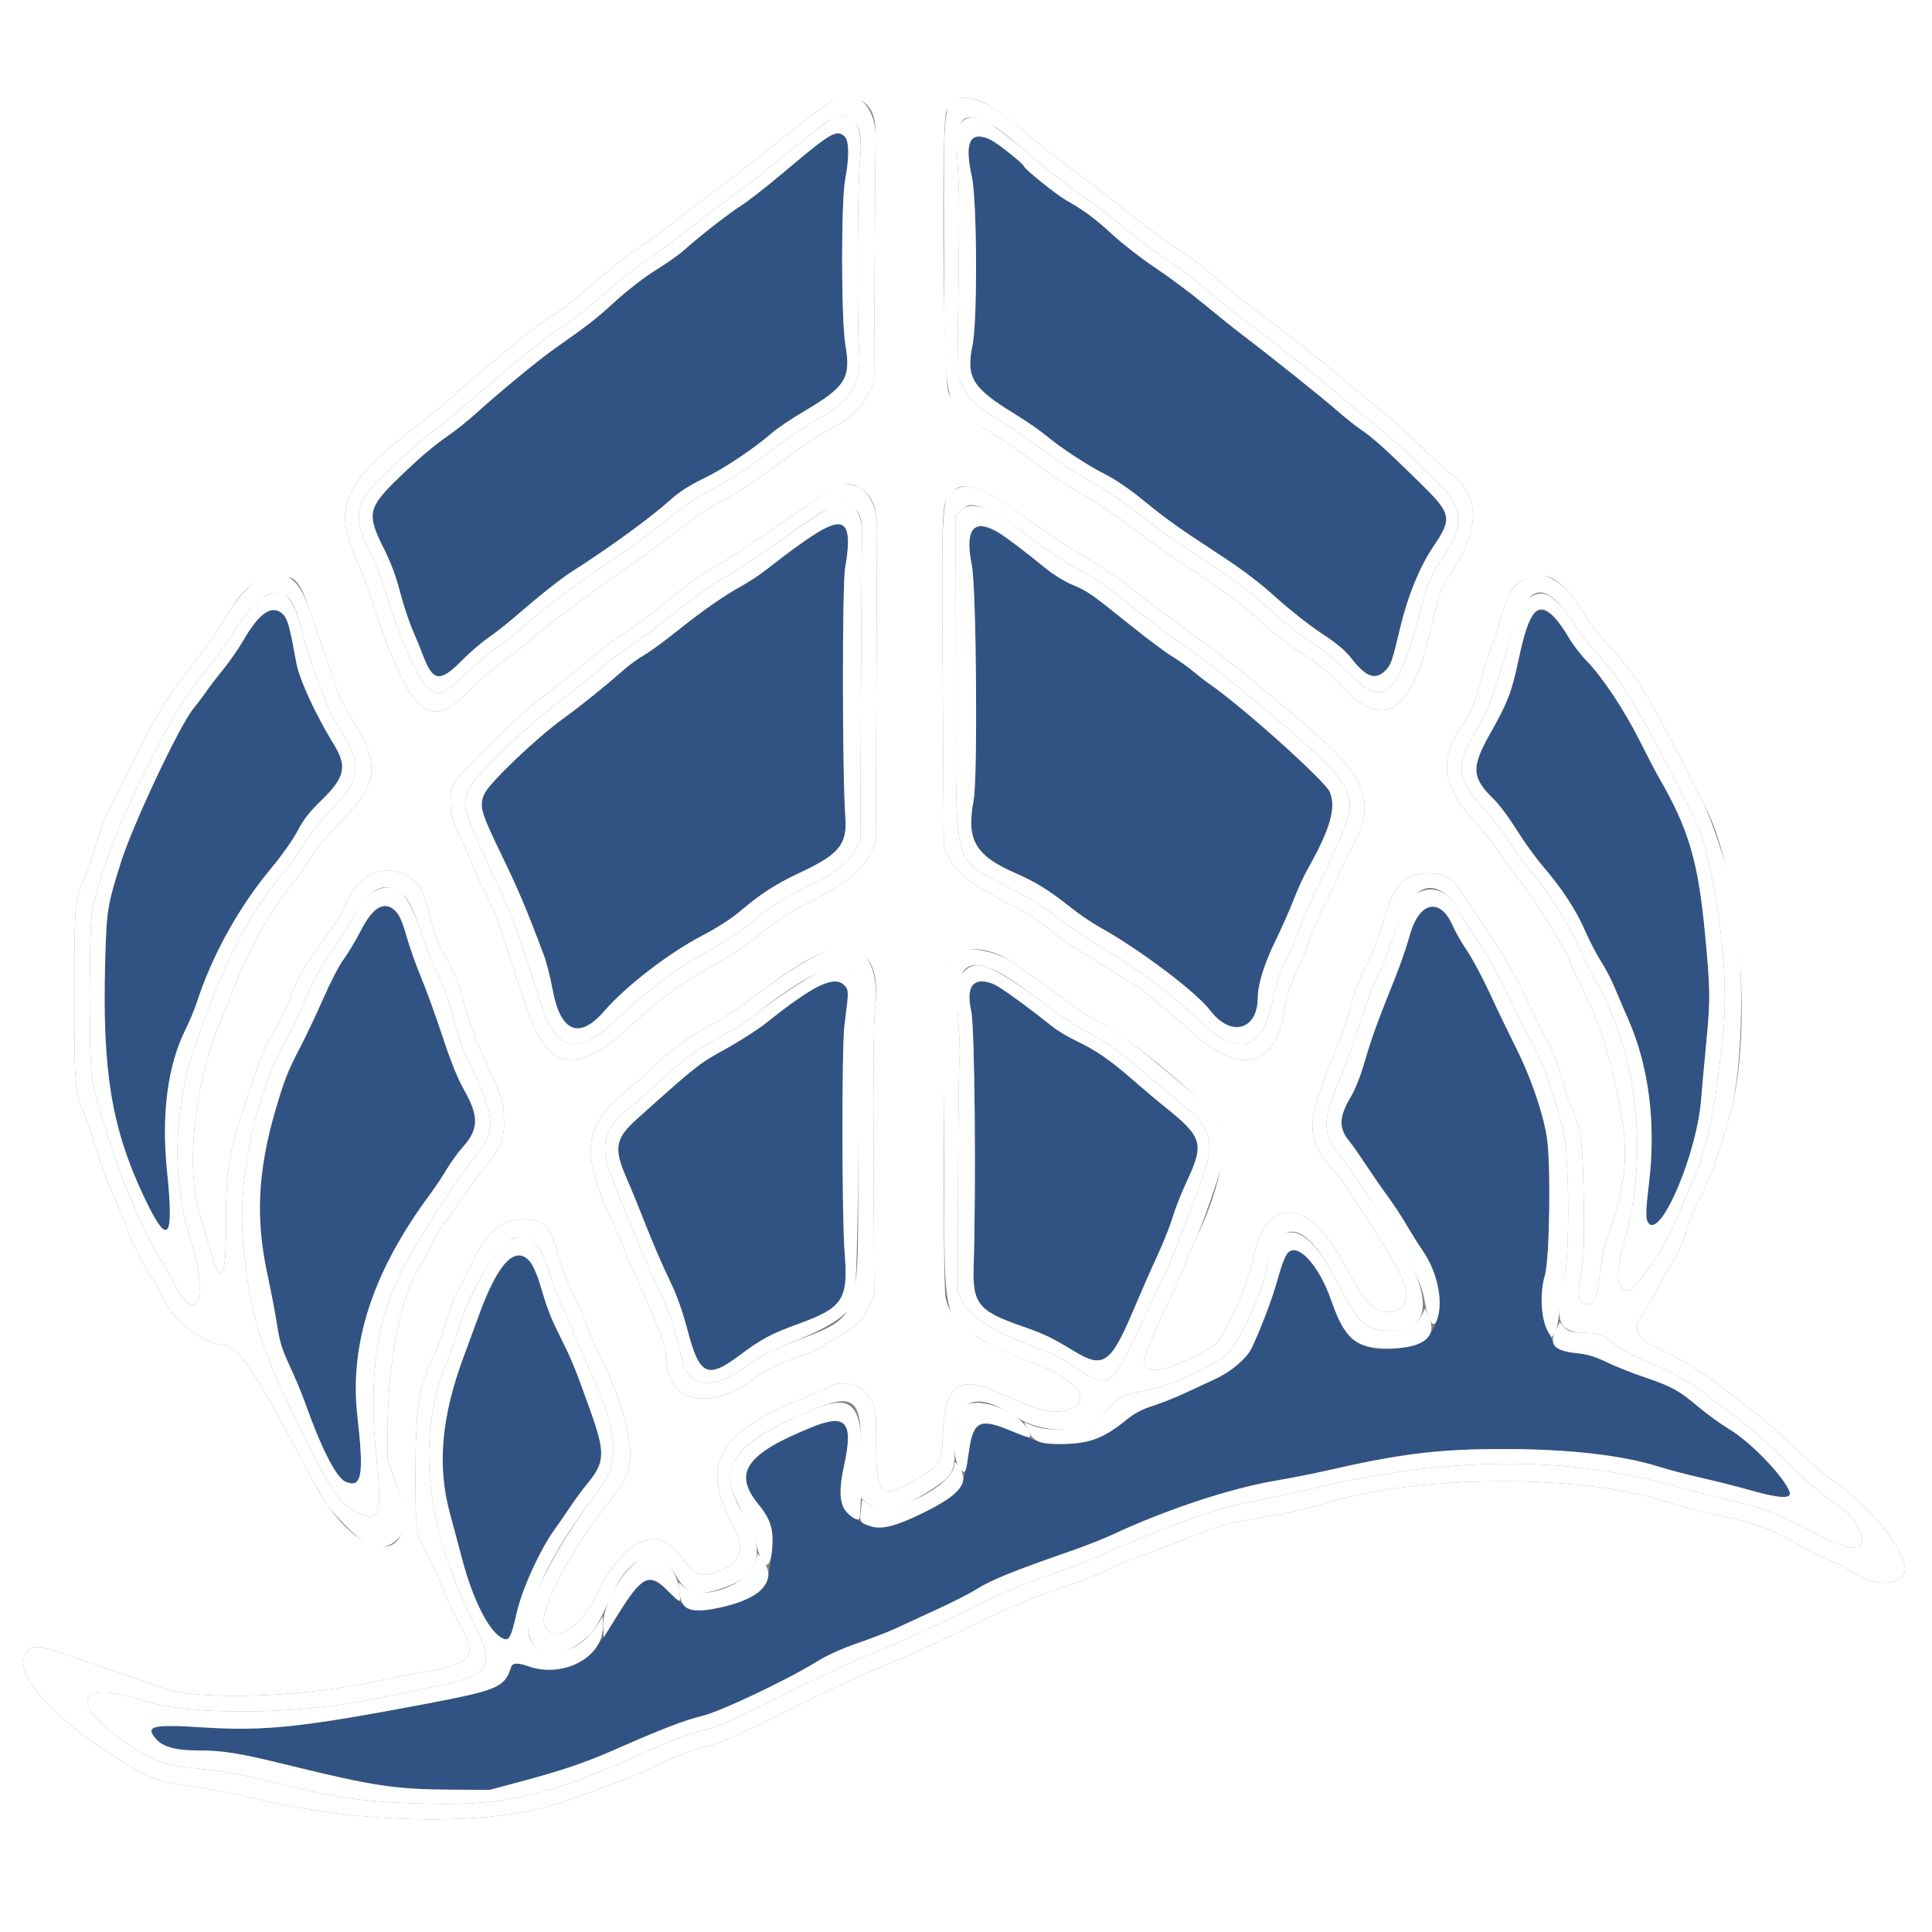 <svg id="svg" version="1.1" xmlns="http://www.w3.org/2000/svg" xmlns:xlink="http://www.w3.org/1999/xlink" width="400" height="400" viewBox="0, 0, 400,400"><rect x="0" y="0" width="400" height="400" fill="#808080" stroke="none"/><g id="svgg"><path id="path0" d="M169.520 29.700 C 168.050 30.855,164.387 33.870,161.380 36.400 C 158.372 38.930,154.807 41.698,153.456 42.550 C 150.983 44.111,145.007 48.778,141.529 51.864 C 140.498 52.779,137.887 54.617,135.727 55.948 C 133.515 57.311,129.879 60.119,127.400 62.379 C 123.266 66.149,121.944 67.178,114.406 72.490 C 111.329 74.659,103.008 81.535,98.400 85.718 C 96.970 87.016,94.651 88.881,93.246 89.863 C 89.656 92.373,87.228 94.426,82.680 98.800 C 76.196 105.034,75.878 106.417,79.346 113.314 C 80.881 116.367,81.982 119.284,82.792 122.443 C 83.446 124.997,84.632 128.597,85.426 130.443 C 86.221 132.289,87.222 134.730,87.652 135.867 C 89.632 141.107,91.117 141.299,95.503 136.879 C 97.206 135.162,99.680 133.018,101.000 132.114 C 102.320 131.209,104.570 129.461,106.000 128.228 C 111.906 123.137,115.969 119.905,118.482 118.300 C 126.311 113.300,134.787 107.123,138.800 103.493 C 140.609 101.856,142.739 100.491,145.800 99.007 C 150.022 96.959,156.199 92.821,160.000 89.493 C 160.990 88.626,163.935 86.657,166.545 85.117 C 175.102 80.067,176.205 78.289,175.035 71.427 C 174.143 66.195,174.118 41.673,175.000 37.065 C 176.752 27.908,174.925 25.453,169.520 29.700 M200.864 29.419 C 200.217 30.840,200.294 32.441,201.209 36.580 C 202.290 41.471,202.397 66.394,201.358 71.417 C 199.962 78.169,201.275 80.315,210.112 85.721 C 212.483 87.171,215.363 89.156,216.512 90.131 C 219.458 92.631,225.230 96.405,229.034 98.317 C 230.857 99.233,234.101 101.449,236.471 103.397 C 241.419 107.463,243.936 109.258,252.800 115.043 C 257.268 117.960,260.950 120.762,264.200 123.720 C 266.840 126.122,271.031 129.426,273.514 131.061 C 276.874 133.275,278.508 134.653,279.908 136.455 C 282.798 140.178,284.787 140.874,286.795 138.867 C 288.010 137.652,288.179 137.164,289.947 129.768 C 291.467 123.410,293.909 117.420,296.634 113.367 C 300.796 107.175,300.648 106.479,293.713 99.682 C 286.926 93.030,284.204 90.582,281.800 88.968 C 280.700 88.230,278.450 86.437,276.800 84.985 C 273.908 82.439,263.007 73.727,257.072 69.219 C 255.492 68.019,251.950 65.176,249.200 62.902 C 246.450 60.627,241.950 57.271,239.200 55.443 C 236.450 53.616,232.490 50.551,230.400 48.632 C 226.651 45.191,224.421 43.536,220.703 41.440 C 218.739 40.332,212.000 34.903,212.000 34.429 C 212.000 34.014,206.761 29.804,205.320 29.061 C 203.327 28.032,201.426 28.185,200.864 29.419 M170.178 109.652 C 167.621 111.270,162.108 115.230,158.800 117.824 C 157.370 118.945,155.120 120.452,153.800 121.172 C 150.092 123.195,145.317 126.514,140.189 130.634 C 137.617 132.700,134.556 134.939,133.386 135.608 C 132.216 136.278,130.390 137.589,129.329 138.522 C 125.161 142.186,120.328 146.079,116.554 148.812 C 110.969 152.857,101.282 162.114,100.291 164.354 C 99.165 166.898,99.478 168.000,103.942 177.240 C 107.434 184.469,109.008 188.201,112.638 197.871 C 113.148 199.230,113.955 202.431,114.431 204.983 C 116.059 213.721,119.952 215.309,125.108 209.336 C 129.570 204.168,138.559 197.251,145.470 193.667 C 148.443 192.126,151.444 190.191,153.254 188.650 C 157.444 185.081,160.686 182.989,165.552 180.710 C 173.802 176.848,175.441 174.840,175.017 169.110 C 174.377 160.461,174.348 121.254,174.978 117.601 C 176.467 108.974,175.025 106.585,170.178 109.652 M201.251 109.738 C 200.363 110.808,200.352 112.699,201.208 117.009 C 202.156 121.785,202.452 161.107,201.575 165.733 C 200.024 173.908,201.917 177.165,210.349 180.829 C 214.484 182.627,217.233 184.345,221.876 188.035 C 223.490 189.317,226.023 191.040,227.505 191.862 C 235.883 196.510,247.622 205.346,250.590 209.238 C 254.831 214.800,260.353 213.316,260.405 206.600 C 260.426 203.790,261.706 199.653,264.037 194.863 C 265.391 192.078,267.118 188.180,267.873 186.200 C 268.629 184.220,269.908 181.430,270.716 180.000 C 275.423 171.672,276.716 167.135,275.298 163.929 C 274.271 161.606,257.050 146.165,250.400 141.604 C 249.630 141.076,248.100 139.889,247.000 138.965 C 245.900 138.042,243.934 136.647,242.632 135.865 C 241.329 135.083,237.395 132.138,233.890 129.321 C 225.786 122.809,225.156 122.372,221.910 121.014 C 220.431 120.395,218.091 118.966,216.710 117.837 C 206.506 109.498,202.982 107.652,201.251 109.738 M53.638 127.915 C 52.847 128.748,51.366 130.867,50.348 132.624 C 49.329 134.380,47.464 137.073,46.202 138.609 C 44.941 140.144,43.356 142.210,42.679 143.200 C 42.003 144.190,40.785 145.810,39.973 146.800 C 37.136 150.259,27.463 170.798,25.034 178.523 C 22.194 187.551,22.052 188.463,21.761 199.548 C 21.183 221.604,23.091 233.338,29.497 247.127 C 34.723 258.376,36.103 257.151,34.596 242.600 C 33.376 230.817,34.690 220.610,38.376 213.226 C 39.207 211.562,40.298 208.940,40.800 207.400 C 43.989 197.614,49.574 187.599,56.350 179.519 C 58.324 177.164,60.680 173.815,61.585 172.076 C 62.809 169.724,64.047 168.124,66.417 165.832 C 71.443 160.974,71.952 158.756,69.112 154.104 C 65.235 147.754,61.959 140.622,61.346 137.200 C 59.613 127.521,59.107 126.400,56.468 126.400 C 55.377 126.400,54.765 126.727,53.638 127.915 M317.477 127.115 C 316.395 128.311,315.732 130.341,314.429 136.453 C 312.957 143.362,312.173 145.413,308.571 151.776 C 304.519 158.935,304.642 160.999,309.396 165.600 C 310.419 166.590,312.488 169.381,313.994 171.802 C 315.500 174.223,317.969 177.643,319.480 179.402 C 323.408 183.974,326.313 188.427,328.220 192.800 C 329.132 194.890,330.601 197.715,331.484 199.078 C 332.368 200.441,333.594 202.781,334.208 204.278 C 334.822 205.775,336.116 208.790,337.082 210.977 C 341.385 220.714,342.898 232.620,341.404 245.000 C 340.659 251.177,340.661 252.604,341.420 253.363 C 344.071 256.014,351.375 238.563,352.201 227.600 C 352.343 225.730,352.824 220.420,353.272 215.800 C 354.131 206.928,354.106 204.876,352.996 193.200 C 351.577 178.272,349.576 171.507,343.474 161.013 C 342.838 159.920,341.055 156.500,339.510 153.413 C 336.326 147.050,331.668 140.034,328.503 136.838 C 327.326 135.649,325.650 133.455,324.779 131.964 C 321.800 126.864,319.242 125.165,317.477 127.115 M77.763 188.357 C 76.911 188.877,75.927 190.274,74.597 192.856 C 73.535 194.915,71.959 197.539,71.095 198.687 C 70.231 199.834,68.362 203.434,66.943 206.687 C 65.523 209.939,63.327 214.580,62.062 217.000 C 56.405 227.828,52.887 244.297,53.849 255.440 C 53.961 256.738,54.658 260.590,55.398 264.000 C 56.137 267.410,57.027 272.088,57.376 274.395 C 57.889 277.785,58.388 279.397,59.977 282.795 C 61.059 285.108,62.489 288.530,63.154 290.400 C 66.563 299.986,69.641 305.989,71.553 306.781 C 74.915 308.173,75.389 305.536,73.995 293.200 C 72.296 278.164,77.194 263.232,89.079 247.211 C 90.136 245.787,91.684 243.464,92.519 242.048 C 93.355 240.633,94.828 238.597,95.793 237.524 C 99.120 233.823,99.193 231.146,96.113 225.709 C 94.767 223.333,93.317 219.745,91.625 214.600 C 90.251 210.420,88.261 204.930,87.203 202.400 C 86.145 199.870,84.776 196.000,84.162 193.800 C 82.547 188.022,80.779 186.518,77.763 188.357 M295.212 188.102 C 293.651 188.907,292.608 190.831,291.433 195.068 C 290.833 197.230,289.705 200.440,288.926 202.200 C 288.147 203.960,286.815 207.344,285.967 209.719 C 285.118 212.095,284.341 214.171,284.241 214.334 C 284.140 214.496,283.404 216.873,282.604 219.615 C 281.705 222.695,280.558 225.593,279.600 227.200 C 277.207 231.214,277.144 233.646,279.367 236.288 C 279.888 236.907,281.442 239.120,282.820 241.206 C 284.199 243.293,286.256 246.260,287.390 247.800 C 288.524 249.340,290.239 251.950,291.200 253.600 C 292.161 255.250,293.699 257.700,294.618 259.044 C 300.102 267.067,298.843 277.060,292.150 278.635 C 282.993 280.789,278.790 278.392,275.607 269.200 C 273.259 262.420,269.161 257.636,266.960 259.106 C 266.187 259.622,265.521 261.245,264.334 265.507 C 263.346 269.053,260.806 275.685,259.088 279.200 C 258.075 281.274,254.830 284.026,251.699 285.465 C 249.994 286.249,247.070 287.605,245.200 288.479 C 243.330 289.353,240.401 290.512,238.691 291.054 C 236.552 291.733,234.918 292.581,233.458 293.770 C 228.493 297.814,225.608 298.912,219.800 298.966 C 216.036 299.002,215.768 298.927,208.274 295.778 C 202.977 293.551,201.455 294.484,200.589 300.488 C 199.422 308.574,198.735 309.491,191.032 313.258 C 184.271 316.563,182.108 316.922,178.743 315.297 C 173.837 312.929,173.146 310.804,174.801 303.194 C 176.710 294.421,175.177 292.620,168.198 295.434 C 154.405 300.996,151.669 304.920,157.026 311.458 C 159.455 314.422,160.133 316.460,159.855 319.965 C 159.162 328.694,158.532 329.743,152.800 331.718 C 145.282 334.309,143.037 334.032,138.942 330.008 C 134.783 325.922,133.142 326.126,129.956 331.127 C 122.642 342.604,122.423 342.876,119.113 344.611 C 116.888 345.778,112.106 345.963,109.400 344.988 C 107.202 344.197,106.102 344.249,105.813 345.159 C 104.485 349.345,103.120 349.929,88.012 352.792 C 62.325 357.658,54.758 358.452,41.917 357.632 C 31.589 356.973,30.029 357.347,32.222 359.953 C 33.649 361.649,36.253 362.398,40.771 362.412 C 46.370 362.430,49.368 362.919,60.124 365.564 C 77.316 369.792,81.926 370.476,93.600 370.535 L 101.400 370.574 107.800 368.862 C 116.388 366.565,121.189 364.933,127.400 362.198 C 136.952 357.992,141.771 356.135,145.400 355.264 C 149.260 354.337,163.069 347.776,169.350 343.884 C 171.285 342.685,174.447 341.265,177.550 340.202 C 180.327 339.250,183.950 337.846,185.600 337.082 C 187.250 336.317,191.140 334.522,194.245 333.094 C 197.349 331.665,200.891 329.855,202.115 329.072 C 205.121 327.149,209.832 325.241,222.000 321.019 C 224.750 320.064,228.530 318.570,230.400 317.697 C 241.339 312.592,254.629 308.182,263.800 306.614 C 267.100 306.050,271.780 305.134,274.200 304.578 C 289.999 300.950,297.708 300.003,311.400 300.007 C 324.760 300.012,335.721 301.256,343.392 303.641 C 345.596 304.326,349.732 305.413,352.582 306.055 C 355.432 306.698,359.572 307.743,361.782 308.377 C 368.383 310.271,371.067 310.425,370.518 308.880 C 369.425 305.801,362.528 298.614,358.096 295.937 C 356.248 294.821,353.374 292.751,351.712 291.338 C 347.689 287.919,346.086 287.031,340.603 285.184 C 338.056 284.326,334.493 282.911,332.686 282.039 C 330.260 280.868,328.667 280.383,326.600 280.185 C 323.042 279.844,322.355 279.388,320.764 276.311 C 319.095 273.086,318.700 268.039,319.815 264.200 C 320.862 260.594,321.142 240.539,320.220 235.183 C 319.304 229.867,316.796 222.692,313.723 216.600 C 312.281 213.740,309.897 208.789,308.427 205.599 C 306.956 202.408,304.839 198.448,303.721 196.799 C 302.604 195.149,301.295 192.873,300.812 191.739 C 299.392 188.402,297.284 187.033,295.212 188.102 M171.141 203.360 C 169.316 204.007,163.240 208.086,158.923 211.562 C 157.120 213.013,153.191 215.550,150.193 217.200 C 144.641 220.255,144.419 220.430,131.886 231.662 C 127.355 235.722,127.002 237.769,129.757 244.000 C 130.584 245.870,132.388 250.280,133.765 253.800 C 135.143 257.320,137.280 262.270,138.514 264.800 C 140.102 268.057,141.219 271.149,142.341 275.388 C 144.849 284.871,146.451 285.618,153.284 280.493 C 157.591 277.262,159.733 276.117,165.096 274.175 C 174.602 270.734,175.667 269.101,174.865 259.200 C 174.296 252.191,174.265 216.714,174.823 212.400 C 175.735 205.359,175.739 205.055,174.946 204.135 C 173.933 202.960,172.875 202.744,171.141 203.360 M201.878 203.644 C 200.519 204.435,200.319 205.880,201.086 209.362 C 201.804 212.617,202.109 245.479,201.578 262.200 C 201.333 269.901,202.568 271.437,211.505 274.548 C 216.149 276.164,217.740 276.924,222.321 279.712 C 228.483 283.463,229.955 282.420,234.835 270.845 C 236.190 267.630,238.339 262.750,239.610 260.000 C 240.881 257.250,242.312 253.650,242.789 252.000 C 243.266 250.350,244.572 247.042,245.692 244.650 C 249.389 236.748,248.999 235.422,241.130 229.134 C 239.661 227.960,236.691 225.455,234.530 223.566 C 229.836 219.463,226.837 217.398,222.779 215.472 C 221.119 214.684,218.959 213.399,217.980 212.616 C 207.153 203.956,204.185 202.302,201.878 203.644 M104.719 261.361 C 103.155 262.975,100.994 267.214,99.192 272.200 C 98.477 274.180,97.021 278.140,95.957 281.000 C 91.382 293.296,90.487 303.444,93.118 313.200 C 93.800 315.730,94.991 320.183,95.765 323.096 C 97.872 331.026,101.080 337.448,103.712 339.003 C 105.378 339.986,105.712 339.459,107.008 333.800 C 108.131 328.894,111.833 320.799,114.873 316.600 C 115.510 315.720,116.915 313.686,117.995 312.080 C 119.076 310.474,120.664 308.314,121.524 307.280 C 125.326 302.714,125.390 300.857,122.064 291.600 C 118.959 282.959,118.395 281.577,116.073 276.920 C 113.930 272.621,113.345 271.110,111.815 265.924 C 110.059 259.975,107.597 258.391,104.719 261.361 " stroke="none" fill="#315383" fill-rule="evenodd"></path><path id="path1" d="M0.000 200.000 L 0.000 400.000 200.000 400.000 L 400.000 400.000 400.000 200.000 L 400.000 0.000 200.000 0.000 L 0.000 0.000 0.000 200.000 M178.717 21.060 C 180.676 22.492,181.379 24.555,181.286 28.600 C 181.241 30.580,181.152 42.730,181.088 55.600 L 180.971 79.000 179.941 81.200 C 178.536 84.197,175.836 86.780,172.043 88.753 C 170.297 89.662,167.458 91.451,165.734 92.729 C 157.856 98.569,152.751 102.024,149.800 103.512 C 148.040 104.399,145.676 105.817,144.547 106.662 C 143.418 107.508,140.448 109.742,137.947 111.627 C 135.446 113.512,130.970 116.742,128.000 118.806 C 121.242 123.501,110.462 131.613,109.400 132.802 C 108.960 133.294,106.890 134.919,104.800 136.414 C 102.710 137.908,99.740 140.421,98.200 141.998 C 92.078 148.269,89.389 148.810,85.620 144.528 C 83.699 142.346,79.487 132.652,77.354 125.506 C 76.549 122.808,75.113 118.889,74.163 116.797 C 68.571 104.482,70.764 99.894,88.800 86.186 C 90.230 85.099,92.688 83.018,94.263 81.562 C 95.837 80.105,98.126 78.123,99.350 77.157 C 100.573 76.191,103.752 73.556,106.413 71.303 C 109.074 69.049,112.455 66.501,113.926 65.640 C 115.397 64.779,118.017 62.843,119.749 61.337 C 126.657 55.331,129.864 52.752,132.178 51.340 C 133.510 50.527,135.883 48.858,137.451 47.631 C 143.802 42.661,145.079 41.685,148.761 38.985 C 150.873 37.437,155.502 33.837,159.050 30.985 C 164.847 26.325,168.266 23.677,172.118 20.864 C 173.705 19.706,176.997 19.804,178.717 21.060 M203.800 21.305 C 206.152 22.469,210.097 25.351,213.344 28.276 C 214.915 29.691,218.701 32.682,221.758 34.924 C 224.815 37.166,230.522 41.550,234.440 44.667 C 238.358 47.784,242.624 50.899,243.919 51.589 C 245.213 52.279,248.236 54.578,250.636 56.697 C 253.036 58.817,256.800 61.874,259.000 63.490 C 261.200 65.106,264.350 67.492,266.000 68.792 C 267.650 70.091,270.530 72.361,272.400 73.836 C 274.270 75.312,277.510 77.985,279.600 79.778 C 281.690 81.570,284.660 84.003,286.200 85.183 C 287.740 86.364,291.250 89.545,294.000 92.251 C 296.750 94.958,299.737 97.699,300.637 98.343 C 306.341 102.422,306.407 109.743,300.813 117.980 C 298.451 121.460,297.776 123.167,296.636 128.548 C 292.633 147.447,286.713 151.691,277.739 142.095 C 274.896 139.054,272.919 137.333,270.969 136.200 C 267.792 134.354,263.505 131.030,259.417 127.244 C 256.723 124.750,251.111 120.715,244.055 116.200 C 242.336 115.100,238.111 112.068,234.668 109.463 C 231.224 106.857,226.470 103.649,224.103 102.332 C 221.737 101.016,218.630 99.062,217.200 97.992 C 209.283 92.064,206.774 90.327,203.959 88.827 C 200.022 86.729,197.476 84.183,196.374 81.241 C 195.285 78.335,194.867 25.884,195.910 23.124 C 197.060 20.082,199.972 19.411,203.800 21.305 M178.441 101.301 C 180.520 102.678,181.573 105.197,181.576 108.800 C 181.577 110.450,181.520 125.880,181.449 143.090 L 181.320 174.380 180.052 176.956 C 178.232 180.652,174.903 183.139,165.379 187.914 C 163.607 188.803,160.276 191.031,157.976 192.865 C 153.467 196.461,152.230 197.280,145.200 201.323 C 140.053 204.283,135.402 207.840,129.777 213.119 C 122.678 219.783,116.903 221.181,113.394 217.087 C 110.844 214.112,109.323 210.388,105.192 197.000 C 103.582 191.782,102.115 187.882,100.976 185.786 C 100.015 184.018,98.773 181.361,98.216 179.881 C 97.659 178.401,96.352 175.528,95.311 173.495 C 93.094 169.166,92.656 164.830,94.151 162.000 C 95.184 160.043,107.095 148.319,111.200 145.218 C 115.445 142.011,119.822 138.488,123.200 135.559 C 124.630 134.319,127.420 132.266,129.400 130.996 C 131.380 129.727,134.440 127.489,136.200 126.023 C 141.420 121.675,144.455 119.417,147.000 117.990 C 149.882 116.374,156.291 112.145,165.088 106.056 C 174.215 99.739,175.430 99.306,178.441 101.301 M204.637 102.231 C 206.198 102.967,209.978 105.390,213.037 107.614 C 216.097 109.838,220.460 112.770,222.734 114.129 C 228.700 117.696,232.289 120.116,234.839 122.290 C 236.070 123.341,239.207 125.730,241.810 127.600 C 249.707 133.274,257.254 139.017,260.039 141.473 C 261.490 142.753,264.448 145.240,266.611 147.000 C 283.067 160.389,285.473 165.621,279.776 175.624 C 278.968 177.041,277.865 179.370,277.323 180.800 C 276.782 182.230,275.472 185.020,274.413 187.000 C 273.354 188.980,271.919 192.285,271.226 194.345 C 270.532 196.405,269.358 199.296,268.616 200.769 C 267.164 203.652,266.387 206.180,265.593 210.600 C 263.700 221.150,256.248 222.388,246.794 213.722 C 244.921 212.005,242.581 209.977,241.594 209.216 C 240.607 208.454,238.911 207.046,237.825 206.087 C 236.739 205.128,235.311 204.064,234.652 203.724 C 233.993 203.383,231.602 201.911,229.337 200.452 C 227.073 198.993,224.140 197.187,222.820 196.438 C 221.500 195.689,218.948 193.831,217.148 192.309 C 215.349 190.786,212.735 189.001,211.340 188.342 C 202.649 184.236,198.144 180.982,196.488 177.614 L 195.400 175.400 195.185 140.800 C 194.966 105.368,194.996 104.476,196.472 102.599 C 198.392 100.158,200.083 100.082,204.637 102.231 M61.661 120.806 C 62.376 121.661,63.372 123.951,64.348 126.983 C 65.202 129.632,66.541 133.510,67.325 135.600 C 68.108 137.690,69.137 140.686,69.611 142.259 C 70.130 143.977,71.500 146.764,73.047 149.245 C 78.609 158.166,78.288 162.066,71.406 169.200 C 67.016 173.750,65.655 175.426,63.627 178.780 C 62.902 179.979,61.520 181.869,60.556 182.980 C 56.944 187.142,51.951 195.862,48.979 203.200 C 48.044 205.510,46.466 209.380,45.473 211.800 C 40.155 224.768,38.406 241.896,41.411 251.600 C 41.990 253.470,42.885 256.495,43.400 258.322 C 45.694 266.460,46.770 265.269,46.781 254.574 C 46.795 241.547,47.199 239.110,51.476 226.271 C 53.959 218.817,54.947 216.423,56.865 213.220 C 58.157 211.063,59.639 208.051,60.157 206.526 C 61.550 202.430,62.659 200.585,69.161 191.540 C 69.896 190.517,71.012 188.460,71.641 186.970 C 74.064 181.228,79.266 178.785,83.966 181.182 C 86.938 182.699,87.559 183.872,89.519 191.680 C 90.019 193.670,91.096 196.166,92.562 198.733 C 94.411 201.971,95.055 203.616,96.037 207.618 C 96.763 210.579,98.045 214.291,99.265 216.965 C 104.206 227.797,104.138 227.609,104.322 231.053 C 104.564 235.595,103.876 237.399,100.139 242.029 C 98.465 244.103,96.282 247.060,95.289 248.600 C 94.296 250.140,92.900 252.120,92.188 253.000 C 91.475 253.880,90.218 255.950,89.395 257.600 C 88.571 259.250,87.118 261.955,86.165 263.612 C 82.791 269.476,80.310 282.676,80.266 295.000 L 80.241 302.200 81.961 307.000 C 88.170 324.328,74.656 324.816,65.359 307.600 C 64.112 305.290,61.889 301.147,60.420 298.394 C 52.254 283.092,48.898 278.400,46.122 278.400 C 42.580 278.400,36.629 274.143,34.600 270.157 C 33.940 268.861,32.563 266.436,31.541 264.770 C 29.035 260.685,27.374 257.336,26.140 253.880 C 25.574 252.296,24.241 249.110,23.178 246.800 C 22.114 244.490,20.813 240.980,20.286 239.000 C 19.759 237.020,18.676 233.774,17.878 231.786 C 15.410 225.634,15.400 225.527,15.400 206.000 C 15.400 186.683,15.426 186.406,17.771 181.105 C 18.310 179.886,19.314 176.934,20.003 174.544 C 21.128 170.641,21.954 168.703,24.756 163.400 C 25.221 162.520,26.924 159.100,28.541 155.800 C 31.944 148.857,34.626 144.392,37.991 140.070 C 43.231 133.342,44.430 131.665,46.384 128.334 C 50.466 121.375,53.424 119.069,57.963 119.310 C 60.314 119.435,60.620 119.558,61.661 120.806 M321.800 119.939 C 323.785 121.157,325.940 123.621,327.924 126.941 C 328.956 128.668,331.062 131.458,332.604 133.141 C 337.970 138.995,339.807 141.622,343.808 149.159 C 345.397 152.151,347.079 155.320,347.547 156.200 C 348.014 157.080,348.989 159.060,349.713 160.600 C 350.437 162.140,351.714 164.614,352.551 166.098 C 360.176 179.626,363.096 213.300,358.160 230.800 C 355.919 238.746,353.721 244.932,352.191 247.600 C 351.245 249.250,349.918 252.400,349.242 254.600 C 348.565 256.800,347.459 259.410,346.783 260.400 C 346.107 261.390,344.740 263.801,343.744 265.757 C 342.749 267.714,341.317 270.213,340.561 271.311 C 337.790 275.340,338.371 276.900,343.531 279.281 C 348.034 281.358,353.484 284.714,357.000 287.575 C 358.540 288.829,361.240 290.908,363.000 292.195 C 364.760 293.483,368.360 296.658,371.000 299.251 C 373.772 301.974,377.659 305.263,380.200 307.037 C 387.382 312.052,394.400 320.865,394.400 324.868 C 394.400 328.379,387.757 328.680,383.397 325.367 C 382.735 324.864,380.703 323.814,378.881 323.035 C 377.060 322.255,373.619 320.531,371.236 319.202 C 366.012 316.291,362.840 315.170,355.973 313.810 C 353.108 313.242,348.297 311.965,345.282 310.972 C 327.868 305.237,294.578 305.247,275.200 310.992 C 269.534 312.671,266.604 313.339,261.200 314.183 C 254.620 315.210,252.525 315.794,245.948 318.432 C 242.566 319.789,238.023 321.502,235.852 322.239 C 233.680 322.976,230.710 324.237,229.252 325.042 C 227.793 325.846,223.720 327.448,220.200 328.603 C 213.629 330.758,208.852 332.817,197.000 338.602 C 193.260 340.427,188.670 342.548,186.800 343.314 C 178.198 346.837,172.955 349.244,161.800 354.792 C 152.367 359.483,149.038 360.943,146.240 361.621 C 142.597 362.502,138.612 364.061,134.000 366.410 C 131.645 367.609,128.234 368.915,116.800 372.995 C 102.174 378.214,75.080 377.867,51.800 372.162 C 48.720 371.407,43.680 370.424,40.600 369.977 C 31.766 368.695,31.447 368.571,22.584 362.954 C 10.943 355.575,3.200 346.711,5.069 342.903 C 6.344 340.305,7.280 340.323,15.278 343.101 C 19.085 344.424,24.090 346.139,26.400 346.913 C 28.710 347.686,31.860 348.804,33.400 349.396 C 40.583 352.159,62.219 351.505,78.065 348.045 C 80.999 347.404,85.693 346.498,88.496 346.032 C 97.843 344.475,98.972 342.780,95.086 336.142 C 94.074 334.414,92.626 331.380,91.868 329.400 C 91.110 327.420,89.764 324.450,88.878 322.800 C 86.210 317.833,86.000 316.637,86.000 306.427 C 86.001 291.574,86.688 286.901,89.801 280.600 C 90.778 278.620,91.962 275.438,92.431 273.530 C 92.900 271.621,93.897 268.921,94.646 267.530 C 95.396 266.138,96.901 263.161,97.991 260.913 C 101.140 254.418,104.194 252.115,109.181 252.476 C 112.916 252.746,114.124 254.166,115.574 259.992 C 116.032 261.831,117.287 265.060,118.363 267.168 C 119.439 269.276,120.629 271.990,121.007 273.200 C 121.385 274.410,122.826 277.740,124.208 280.600 C 128.871 290.245,131.073 298.290,130.337 302.983 C 129.903 305.745,129.244 306.947,125.593 311.624 C 117.302 322.244,111.307 334.017,112.818 336.708 C 114.914 340.443,120.201 337.098,123.737 329.799 C 129.223 318.476,136.324 315.445,141.106 322.385 C 143.807 326.305,145.539 326.859,149.432 325.046 C 153.776 323.023,154.273 320.510,151.403 315.071 C 145.158 303.230,148.767 296.625,165.109 289.989 C 167.689 288.941,170.520 287.693,171.400 287.216 C 174.681 285.435,178.682 286.716,180.509 290.134 C 181.339 291.686,181.400 292.311,181.400 299.287 C 181.400 309.815,182.331 310.586,189.763 306.212 C 194.853 303.216,194.946 303.052,195.215 296.620 C 195.627 286.777,198.498 284.648,206.531 288.229 C 215.124 292.061,217.462 292.705,220.393 292.046 C 227.004 290.561,223.078 285.225,212.874 281.825 C 208.967 280.523,202.511 277.185,199.280 274.796 C 197.920 273.791,196.233 270.894,195.790 268.806 C 195.078 265.444,195.462 201.012,196.203 199.450 C 198.036 195.587,204.231 195.527,209.800 199.317 C 211.202 200.271,216.288 203.943,221.400 207.690 C 223.380 209.142,226.440 211.065,228.200 211.962 C 234.428 215.140,251.294 229.464,252.976 233.004 C 254.591 236.402,252.040 247.575,247.660 256.292 C 247.022 257.561,246.018 259.950,245.430 261.600 C 244.841 263.250,243.722 265.860,242.942 267.400 C 240.160 272.894,236.800 280.869,236.800 281.977 C 236.800 285.212,243.007 283.699,251.536 278.383 C 253.374 277.237,258.343 266.078,259.453 260.600 C 262.125 247.424,270.821 247.855,278.201 261.528 C 282.861 270.159,284.190 271.596,287.518 271.599 C 291.099 271.602,292.237 268.442,290.153 264.287 C 288.635 261.259,284.181 253.875,281.776 250.400 C 280.635 248.750,279.424 246.860,279.085 246.200 C 278.747 245.540,277.441 243.830,276.184 242.400 C 270.141 235.525,270.202 232.782,276.755 216.887 C 277.869 214.185,279.214 210.225,279.743 208.087 C 280.350 205.636,281.521 202.574,282.913 199.800 C 284.131 197.373,285.600 193.644,286.188 191.484 C 288.468 183.111,290.567 180.800,295.893 180.800 C 298.964 180.800,300.643 181.734,302.431 184.436 C 303.219 185.626,305.665 189.300,307.868 192.600 C 311.835 198.542,314.129 202.623,317.199 209.200 C 318.072 211.070,319.575 214.074,320.538 215.876 C 321.524 217.719,322.673 220.681,323.167 222.650 C 323.650 224.574,324.586 227.420,325.249 228.974 C 327.425 234.081,327.650 235.693,327.882 247.800 C 328.032 255.616,327.951 259.846,327.616 261.800 C 326.443 268.630,326.614 270.000,328.640 270.000 C 330.150 270.000,330.762 268.528,331.228 263.770 C 331.519 260.802,332.044 258.309,332.867 256.000 C 337.073 244.188,337.430 237.814,334.590 225.232 C 332.588 216.364,330.848 211.129,327.992 205.383 C 326.456 202.293,325.200 199.602,325.200 199.402 C 325.200 198.433,317.894 186.346,315.684 183.659 C 314.300 181.976,312.027 178.890,310.632 176.800 C 309.237 174.710,306.640 171.428,304.859 169.506 C 298.553 162.699,297.902 156.895,302.695 150.216 C 304.591 147.575,305.346 145.772,306.555 141.000 C 307.113 138.800,308.014 135.909,308.557 134.574 C 309.101 133.240,310.019 130.467,310.597 128.412 C 311.746 124.324,312.714 122.163,313.858 121.128 C 316.070 119.127,319.612 118.597,321.800 119.939 M177.374 196.806 C 180.761 198.484,181.922 202.110,181.195 208.734 C 180.868 211.712,180.768 221.334,180.863 240.608 L 181.000 268.215 179.659 270.941 C 178.216 273.871,177.865 274.180,172.000 277.670 C 168.270 279.889,168.237 279.904,162.882 281.816 C 160.220 282.766,158.344 283.770,156.282 285.349 C 147.116 292.365,138.000 290.338,138.000 281.283 C 138.000 279.472,136.287 274.542,133.803 269.200 C 132.320 266.010,130.509 261.870,129.780 260.000 C 129.050 258.130,127.734 255.050,126.855 253.155 C 120.271 238.961,120.743 233.258,129.070 226.370 C 131.011 224.764,133.988 222.139,135.685 220.536 C 139.794 216.653,143.088 214.270,147.217 212.194 C 149.097 211.248,152.898 208.760,155.665 206.664 C 168.020 197.301,173.422 194.848,177.374 196.806 " stroke="none" fill="#ffffff" fill-rule="evenodd"></path><path id="path2" d="M172.118 20.864 C 168.266 23.677,164.847 26.325,159.050 30.985 C 155.502 33.837,150.873 37.437,148.761 38.985 C 145.079 41.685,143.802 42.661,137.451 47.631 C 135.883 48.858,133.510 50.527,132.178 51.340 C 129.864 52.752,126.657 55.331,119.749 61.337 C 118.017 62.843,115.397 64.779,113.926 65.640 C 112.455 66.501,109.074 69.049,106.413 71.303 C 103.752 73.556,100.573 76.191,99.350 77.157 C 98.126 78.123,95.837 80.105,94.263 81.562 C 92.688 83.018,90.230 85.099,88.800 86.186 C 70.764 99.894,68.571 104.482,74.163 116.797 C 75.113 118.889,76.549 122.808,77.354 125.506 C 79.487 132.652,83.699 142.346,85.620 144.528 C 89.389 148.810,92.078 148.269,98.200 141.998 C 99.740 140.421,102.710 137.908,104.800 136.414 C 106.890 134.919,108.960 133.294,109.400 132.802 C 110.462 131.613,121.242 123.501,128.000 118.806 C 130.970 116.742,135.446 113.512,137.947 111.627 C 140.448 109.742,143.418 107.508,144.547 106.662 C 145.676 105.817,148.040 104.399,149.800 103.512 C 152.751 102.024,157.856 98.569,165.734 92.729 C 167.458 91.451,170.297 89.662,172.043 88.753 C 175.836 86.780,178.536 84.197,179.941 81.200 L 180.971 79.000 181.088 55.600 C 181.152 42.730,181.241 30.580,181.286 28.600 C 181.445 21.676,176.603 17.590,172.118 20.864 M199.229 20.302 C 195.255 21.008,195.338 20.320,195.443 51.800 C 195.555 85.240,195.322 84.225,203.959 88.827 C 206.774 90.327,209.283 92.064,217.200 97.992 C 218.630 99.062,221.737 101.016,224.103 102.332 C 226.470 103.649,231.224 106.857,234.668 109.463 C 238.111 112.068,242.336 115.100,244.055 116.200 C 251.111 120.715,256.723 124.750,259.417 127.244 C 263.505 131.030,267.792 134.354,270.969 136.200 C 272.919 137.333,274.896 139.054,277.739 142.095 C 286.713 151.691,292.633 147.447,296.636 128.548 C 297.776 123.167,298.451 121.460,300.813 117.980 C 306.407 109.743,306.341 102.422,300.637 98.343 C 299.737 97.699,296.750 94.958,294.000 92.251 C 291.250 89.545,287.740 86.364,286.200 85.183 C 284.660 84.003,281.690 81.570,279.600 79.778 C 277.510 77.985,274.270 75.312,272.400 73.836 C 270.530 72.361,267.650 70.091,266.000 68.792 C 264.350 67.492,261.200 65.106,259.000 63.490 C 256.800 61.874,253.036 58.817,250.636 56.697 C 248.236 54.578,245.213 52.279,243.919 51.589 C 242.624 50.899,238.358 47.784,234.440 44.667 C 230.522 41.550,224.815 37.166,221.758 34.924 C 218.701 32.682,214.915 29.691,213.344 28.276 C 207.036 22.594,202.082 19.795,199.229 20.302 M176.670 24.897 C 178.109 26.197,178.556 29.031,178.028 33.508 C 177.541 37.634,177.415 66.263,177.855 72.615 C 178.335 79.530,176.312 82.901,169.368 86.761 C 166.386 88.419,163.581 90.355,155.667 96.217 C 153.834 97.575,150.340 99.742,147.904 101.033 C 145.467 102.324,142.794 103.925,141.962 104.590 C 136.485 108.976,131.738 112.565,128.800 114.544 C 118.684 121.357,113.220 125.417,108.626 129.533 C 107.292 130.728,104.836 132.666,103.169 133.838 C 101.502 135.010,98.532 137.499,96.569 139.368 C 92.414 143.324,91.335 143.919,89.614 143.206 C 87.303 142.249,83.311 134.004,80.337 124.047 C 79.443 121.051,77.915 117.013,76.943 115.073 C 73.979 109.158,73.585 106.427,75.229 103.200 C 76.360 100.978,85.760 92.068,90.800 88.440 C 91.790 87.727,94.220 85.739,96.200 84.021 C 108.126 73.678,112.622 70.053,116.330 67.792 C 117.721 66.944,121.411 64.021,124.530 61.298 C 127.648 58.574,131.730 55.332,133.600 54.094 C 135.470 52.855,139.790 49.659,143.200 46.992 C 146.610 44.324,150.300 41.539,151.400 40.803 C 153.241 39.572,155.585 37.717,166.939 28.505 C 173.006 23.583,174.573 23.001,176.670 24.897 M204.313 25.380 C 207.059 26.805,207.774 27.345,213.353 32.200 C 216.134 34.620,220.641 38.130,223.368 40.000 C 226.096 41.870,230.369 45.128,232.864 47.241 C 235.359 49.353,239.200 52.253,241.400 53.684 C 245.459 56.324,246.080 56.800,252.044 61.832 C 253.890 63.389,256.570 65.520,258.000 66.568 C 263.918 70.903,274.414 79.250,278.284 82.699 C 279.870 84.113,282.422 86.201,283.954 87.339 C 285.487 88.478,288.689 91.281,291.070 93.568 C 293.452 95.856,296.552 98.824,297.961 100.164 C 302.888 104.851,303.127 109.261,298.785 115.325 C 296.751 118.166,295.455 121.068,294.430 125.081 C 289.548 144.183,286.673 146.938,279.403 139.476 C 277.407 137.427,274.430 134.883,272.787 133.821 C 268.835 131.266,266.150 129.159,261.800 125.200 C 259.820 123.398,256.400 120.720,254.200 119.249 C 252.000 117.778,249.660 116.201,249.000 115.744 C 248.340 115.287,246.000 113.724,243.800 112.270 C 241.600 110.817,237.701 107.956,235.136 105.914 C 232.473 103.793,228.596 101.191,226.098 99.849 C 223.691 98.556,219.310 95.690,216.361 93.481 C 213.413 91.271,209.380 88.484,207.400 87.288 C 202.232 84.165,200.620 82.729,199.336 80.106 L 198.218 77.821 198.409 61.810 C 198.645 41.999,198.628 39.456,198.215 33.158 C 197.662 24.732,199.225 22.738,204.313 25.380 M172.688 100.985 C 172.077 101.304,168.657 103.586,165.088 106.056 C 156.291 112.145,149.882 116.374,147.000 117.990 C 144.455 119.417,141.420 121.675,136.200 126.023 C 134.440 127.489,131.380 129.727,129.400 130.996 C 127.420 132.266,124.630 134.319,123.200 135.559 C 119.822 138.488,115.445 142.011,111.200 145.218 C 107.095 148.319,95.184 160.043,94.151 162.000 C 92.656 164.830,93.094 169.166,95.311 173.495 C 96.352 175.528,97.659 178.401,98.216 179.881 C 98.773 181.361,100.015 184.018,100.976 185.786 C 102.115 187.882,103.582 191.782,105.192 197.000 C 109.323 210.388,110.844 214.112,113.394 217.087 C 116.903 221.181,122.678 219.783,129.777 213.119 C 135.402 207.840,140.053 204.283,145.200 201.323 C 152.230 197.280,153.467 196.461,157.976 192.865 C 160.276 191.031,163.607 188.803,165.379 187.914 C 174.903 183.139,178.232 180.652,180.052 176.956 L 181.320 174.380 181.449 143.090 C 181.520 125.880,181.577 110.450,181.576 108.800 C 181.571 102.438,177.226 98.618,172.688 100.985 M198.566 100.978 C 194.841 102.571,194.941 101.398,195.185 140.800 L 195.400 175.400 196.488 177.614 C 198.144 180.982,202.649 184.236,211.340 188.342 C 212.735 189.001,215.349 190.786,217.148 192.309 C 218.948 193.831,221.500 195.689,222.820 196.438 C 224.140 197.187,227.073 198.993,229.337 200.452 C 231.602 201.911,233.993 203.383,234.652 203.724 C 235.311 204.064,236.739 205.128,237.825 206.087 C 238.911 207.046,240.607 208.454,241.594 209.216 C 242.581 209.977,244.921 212.005,246.794 213.722 C 256.248 222.388,263.700 221.150,265.593 210.600 C 266.387 206.180,267.164 203.652,268.616 200.769 C 269.358 199.296,270.532 196.405,271.226 194.345 C 271.919 192.285,273.354 188.980,274.413 187.000 C 275.472 185.020,276.782 182.230,277.323 180.800 C 277.865 179.370,278.968 177.041,279.776 175.624 C 285.473 165.621,283.067 160.389,266.611 147.000 C 264.448 145.240,261.490 142.753,260.039 141.473 C 257.254 139.017,249.707 133.274,241.810 127.600 C 239.207 125.730,236.070 123.341,234.839 122.290 C 232.289 120.116,228.700 117.696,222.734 114.129 C 220.460 112.770,216.097 109.838,213.037 107.614 C 205.239 101.945,200.929 99.968,198.566 100.978 M176.013 104.607 C 177.924 105.595,178.586 107.315,178.472 111.000 C 178.418 112.760,178.320 127.610,178.254 144.000 L 178.134 173.800 177.219 175.708 C 175.953 178.349,173.626 180.252,168.332 182.978 C 161.868 186.305,159.304 187.865,156.800 189.996 C 153.438 192.858,150.991 194.505,146.400 197.001 C 140.497 200.210,133.323 205.632,126.800 211.814 C 119.387 218.840,114.904 217.472,111.764 207.228 C 108.177 195.523,106.098 189.744,103.407 184.000 C 95.461 167.043,95.348 166.641,97.453 162.774 C 98.842 160.221,108.939 150.435,114.518 146.235 C 119.245 142.675,123.708 139.103,125.862 137.156 C 126.776 136.330,129.026 134.682,130.862 133.495 C 132.698 132.307,135.730 130.074,137.600 128.533 C 142.738 124.299,147.164 121.114,150.446 119.289 C 152.071 118.385,155.470 116.194,158.000 114.420 C 173.474 103.568,173.733 103.427,176.013 104.607 M205.461 106.076 C 206.814 106.733,209.514 108.480,211.461 109.958 C 216.582 113.846,221.800 117.288,225.072 118.935 C 226.641 119.726,228.977 121.241,230.263 122.304 C 234.366 125.693,242.913 132.212,245.600 134.002 C 250.049 136.964,261.375 146.147,269.591 153.455 C 280.354 163.027,281.249 165.401,277.290 173.871 C 276.140 176.330,275.200 178.482,275.200 178.653 C 275.200 178.825,274.204 180.914,272.986 183.296 C 271.769 185.678,270.315 188.926,269.756 190.514 C 269.197 192.101,267.754 195.492,266.550 198.050 C 264.944 201.459,264.140 203.806,263.535 206.850 C 261.390 217.636,256.475 219.031,248.206 211.202 C 241.992 205.319,236.310 201.119,226.400 195.085 C 223.650 193.411,220.230 191.044,218.800 189.826 C 217.197 188.460,213.670 186.272,209.600 184.120 C 196.813 177.358,197.973 181.708,197.917 140.299 L 197.871 106.671 199.169 105.511 C 200.709 104.135,201.638 104.219,205.461 106.076 M53.791 119.926 C 51.659 120.924,48.879 124.079,46.384 128.334 C 44.430 131.665,43.231 133.342,37.991 140.070 C 34.626 144.392,31.944 148.857,28.541 155.800 C 26.924 159.100,25.221 162.520,24.756 163.400 C 21.954 168.703,21.128 170.641,20.003 174.544 C 19.314 176.934,18.310 179.886,17.771 181.105 C 15.426 186.406,15.400 186.683,15.400 206.000 C 15.400 225.527,15.410 225.634,17.878 231.786 C 18.676 233.774,19.759 237.020,20.286 239.000 C 20.813 240.980,22.114 244.490,23.178 246.800 C 24.241 249.110,25.574 252.296,26.140 253.880 C 27.374 257.336,29.035 260.685,31.541 264.770 C 32.563 266.436,33.940 268.861,34.600 270.157 C 36.629 274.143,42.580 278.400,46.122 278.400 C 48.898 278.400,52.254 283.092,60.420 298.394 C 67.469 311.603,67.527 311.696,70.960 315.262 C 75.601 320.083,78.393 321.287,81.078 319.628 C 84.349 317.607,84.580 314.309,81.961 307.000 L 80.241 302.200 80.266 295.000 C 80.310 282.676,82.791 269.476,86.165 263.612 C 87.118 261.955,88.571 259.250,89.395 257.600 C 90.218 255.950,91.475 253.880,92.188 253.000 C 92.900 252.120,94.296 250.140,95.289 248.600 C 96.282 247.060,98.465 244.103,100.139 242.029 C 103.876 237.399,104.564 235.595,104.322 231.053 C 104.138 227.609,104.206 227.797,99.265 216.965 C 98.045 214.291,96.763 210.579,96.037 207.618 C 95.055 203.616,94.411 201.971,92.562 198.733 C 91.096 196.166,90.019 193.670,89.519 191.680 C 87.559 183.872,86.938 182.699,83.966 181.182 C 79.266 178.785,74.064 181.228,71.641 186.970 C 71.012 188.460,69.896 190.517,69.161 191.540 C 62.659 200.585,61.550 202.430,60.157 206.526 C 59.639 208.051,58.157 211.063,56.865 213.220 C 54.947 216.423,53.959 218.817,51.476 226.271 C 47.199 239.110,46.795 241.547,46.781 254.574 C 46.770 265.269,45.694 266.460,43.400 258.322 C 42.885 256.495,41.990 253.470,41.411 251.600 C 38.406 241.896,40.155 224.768,45.473 211.800 C 46.466 209.380,48.044 205.510,48.979 203.200 C 51.951 195.862,56.944 187.142,60.556 182.980 C 61.520 181.869,62.902 179.979,63.627 178.780 C 65.655 175.426,67.016 173.750,71.406 169.200 C 78.288 162.066,78.609 158.166,73.047 149.245 C 71.500 146.764,70.130 143.977,69.611 142.259 C 69.137 140.686,68.108 137.690,67.325 135.600 C 66.541 133.510,65.202 129.632,64.348 126.983 C 61.925 119.460,58.986 117.496,53.791 119.926 M315.801 119.830 C 313.118 121.229,312.183 122.771,310.597 128.412 C 310.019 130.467,309.101 133.240,308.557 134.574 C 308.014 135.909,307.113 138.800,306.555 141.000 C 305.346 145.772,304.591 147.575,302.695 150.216 C 297.902 156.895,298.553 162.699,304.859 169.506 C 306.640 171.428,309.237 174.710,310.632 176.800 C 312.027 178.890,314.300 181.976,315.684 183.659 C 317.894 186.346,325.200 198.433,325.200 199.402 C 325.200 199.602,326.456 202.293,327.992 205.383 C 330.848 211.129,332.588 216.364,334.590 225.232 C 337.430 237.814,337.073 244.188,332.867 256.000 C 332.044 258.309,331.519 260.802,331.228 263.770 C 330.762 268.528,330.150 270.000,328.640 270.000 C 326.614 270.000,326.443 268.630,327.616 261.800 C 327.951 259.846,328.032 255.616,327.882 247.800 C 327.650 235.693,327.425 234.081,325.249 228.974 C 324.586 227.420,323.650 224.574,323.167 222.650 C 322.673 220.681,321.524 217.719,320.538 215.876 C 319.575 214.074,318.072 211.070,317.199 209.200 C 314.129 202.623,311.835 198.542,307.868 192.600 C 305.665 189.300,303.219 185.626,302.431 184.436 C 300.643 181.734,298.964 180.800,295.893 180.800 C 290.567 180.800,288.468 183.111,286.188 191.484 C 285.600 193.644,284.131 197.373,282.913 199.800 C 281.521 202.574,280.350 205.636,279.743 208.087 C 279.214 210.225,277.869 214.185,276.755 216.887 C 270.202 232.782,270.141 235.525,276.184 242.400 C 277.441 243.830,278.747 245.540,279.085 246.200 C 279.424 246.860,280.635 248.750,281.776 250.400 C 284.181 253.875,288.635 261.259,290.153 264.287 C 292.237 268.442,291.099 271.602,287.518 271.599 C 284.190 271.596,282.861 270.159,278.201 261.528 C 270.821 247.855,262.125 247.424,259.453 260.600 C 258.343 266.078,253.374 277.237,251.536 278.383 C 243.007 283.699,236.800 285.212,236.800 281.977 C 236.800 280.869,240.160 272.894,242.942 267.400 C 243.722 265.860,244.841 263.250,245.430 261.600 C 246.018 259.950,247.022 257.561,247.660 256.292 C 248.298 255.022,250.000 250.432,251.441 246.092 C 255.487 233.915,255.357 233.542,243.639 223.600 C 235.131 216.381,231.507 213.650,228.200 211.962 C 226.440 211.065,223.380 209.142,221.400 207.690 C 216.288 203.943,211.202 200.271,209.800 199.317 C 206.139 196.825,199.807 195.693,197.905 197.189 C 195.405 199.155,195.505 197.615,195.500 234.167 C 195.494 276.059,194.728 272.341,204.538 278.042 C 206.899 279.414,210.381 280.994,212.874 281.825 C 223.078 285.225,227.004 290.561,220.393 292.046 C 217.462 292.705,215.124 292.061,206.531 288.229 C 198.498 284.648,195.627 286.777,195.215 296.620 C 194.946 303.052,194.853 303.216,189.763 306.212 C 182.331 310.586,181.400 309.815,181.400 299.287 C 181.400 292.311,181.339 291.686,180.509 290.134 C 178.682 286.716,174.681 285.435,171.400 287.216 C 170.520 287.693,167.689 288.941,165.109 289.989 C 148.767 296.625,145.158 303.230,151.403 315.071 C 154.273 320.510,153.776 323.023,149.432 325.046 C 145.539 326.859,143.807 326.305,141.106 322.385 C 136.324 315.445,129.223 318.476,123.737 329.799 C 120.201 337.098,114.914 340.443,112.818 336.708 C 111.307 334.017,117.302 322.244,125.593 311.624 C 129.244 306.947,129.903 305.745,130.337 302.983 C 131.073 298.290,128.871 290.245,124.208 280.600 C 122.826 277.740,121.385 274.410,121.007 273.200 C 120.629 271.990,119.439 269.276,118.363 267.168 C 117.287 265.060,116.032 261.831,115.574 259.992 C 114.124 254.166,112.916 252.746,109.181 252.476 C 104.194 252.115,101.140 254.418,97.991 260.913 C 96.901 263.161,95.396 266.138,94.646 267.530 C 93.897 268.921,92.900 271.621,92.431 273.530 C 91.962 275.438,90.778 278.620,89.801 280.600 C 86.688 286.901,86.001 291.574,86.000 306.427 C 86.000 316.637,86.210 317.833,88.878 322.800 C 89.764 324.450,91.110 327.420,91.868 329.400 C 92.626 331.380,94.074 334.414,95.086 336.142 C 98.972 342.780,97.843 344.475,88.496 346.032 C 85.693 346.498,80.999 347.404,78.065 348.045 C 62.219 351.505,40.583 352.159,33.400 349.396 C 31.860 348.804,28.710 347.686,26.400 346.913 C 24.090 346.139,19.085 344.424,15.278 343.101 C 7.280 340.323,6.344 340.305,5.069 342.903 C 3.200 346.711,10.943 355.575,22.584 362.954 C 31.447 368.571,31.766 368.695,40.600 369.977 C 43.680 370.424,48.720 371.407,51.800 372.162 C 75.080 377.867,102.174 378.214,116.800 372.995 C 128.234 368.915,131.645 367.609,134.000 366.410 C 138.612 364.061,142.597 362.502,146.240 361.621 C 149.038 360.943,152.367 359.483,161.800 354.792 C 172.955 349.244,178.198 346.837,186.800 343.314 C 188.670 342.548,193.260 340.427,197.000 338.602 C 208.852 332.817,213.629 330.758,220.200 328.603 C 223.720 327.448,227.793 325.846,229.252 325.042 C 230.710 324.237,233.680 322.976,235.852 322.239 C 238.023 321.502,242.566 319.789,245.948 318.432 C 252.525 315.794,254.620 315.210,261.200 314.183 C 266.604 313.339,269.534 312.671,275.200 310.992 C 294.578 305.247,327.868 305.237,345.282 310.972 C 348.297 311.965,353.108 313.242,355.973 313.810 C 362.840 315.170,366.012 316.291,371.236 319.202 C 373.619 320.531,377.060 322.255,378.881 323.035 C 380.703 323.814,382.735 324.864,383.397 325.367 C 387.757 328.680,394.400 328.379,394.400 324.868 C 394.400 320.865,387.382 312.052,380.200 307.037 C 377.659 305.263,373.772 301.974,371.000 299.251 C 368.360 296.658,364.760 293.483,363.000 292.195 C 361.240 290.908,358.540 288.829,357.000 287.575 C 353.484 284.714,348.034 281.358,343.531 279.281 C 338.371 276.900,337.790 275.340,340.561 271.311 C 341.317 270.213,342.749 267.714,343.744 265.757 C 344.740 263.801,346.107 261.390,346.783 260.400 C 347.459 259.410,348.565 256.800,349.242 254.600 C 349.918 252.400,351.245 249.250,352.191 247.600 C 353.721 244.932,355.919 238.746,358.160 230.800 C 360.994 220.752,361.288 198.938,358.782 184.755 C 358.064 180.696,354.117 168.877,352.551 166.098 C 351.714 164.614,350.437 162.140,349.713 160.600 C 348.989 159.060,348.014 157.080,347.547 156.200 C 347.079 155.320,345.397 152.151,343.808 149.159 C 339.807 141.622,337.970 138.995,332.604 133.141 C 331.062 131.458,328.956 128.668,327.924 126.941 C 323.886 120.182,319.763 117.764,315.801 119.830 M58.931 123.241 C 60.388 123.905,61.407 126.090,62.737 131.400 C 64.201 137.243,67.846 146.922,69.643 149.735 C 75.156 158.368,75.013 160.833,68.609 167.609 C 66.066 170.300,63.797 173.164,62.687 175.086 C 61.697 176.799,60.177 179.010,59.309 180.000 C 51.953 188.396,47.170 197.489,40.864 215.061 C 35.924 228.827,35.407 243.684,39.424 256.467 C 43.294 268.781,40.822 275.193,35.946 265.491 C 35.036 263.681,33.589 261.165,32.730 259.899 C 31.872 258.633,30.571 256.203,29.841 254.499 C 29.111 252.795,27.598 249.330,26.478 246.800 C 24.288 241.854,19.978 228.374,19.123 223.800 C 18.369 219.763,18.386 191.542,19.145 188.200 C 20.858 180.652,24.167 171.632,28.317 163.200 C 35.790 148.013,37.499 145.180,44.442 136.468 C 45.551 135.075,47.457 132.375,48.675 130.468 C 52.896 123.863,55.801 121.815,58.931 123.241 M322.319 124.486 C 323.081 125.209,324.695 127.330,325.905 129.200 C 327.115 131.070,329.121 133.680,330.363 135.000 C 335.511 140.470,339.083 146.332,348.279 164.400 C 352.200 172.104,352.786 173.696,354.169 180.400 C 357.043 194.331,357.820 207.054,356.424 217.303 C 355.997 220.436,355.438 224.710,355.183 226.800 C 354.517 232.244,352.351 240.501,350.613 244.212 C 349.792 245.965,348.435 249.225,347.598 251.455 C 345.475 257.108,338.695 267.200,337.019 267.200 C 334.637 267.200,334.375 263.803,336.248 257.200 C 341.408 239.005,339.126 218.390,330.225 202.800 C 329.283 201.150,327.841 198.270,327.021 196.400 C 324.911 191.590,320.835 184.985,317.717 181.325 C 316.254 179.606,313.930 176.468,312.554 174.352 C 311.178 172.236,308.791 169.143,307.249 167.480 C 301.527 161.309,301.265 158.838,305.547 151.401 C 308.195 146.800,309.604 143.115,311.876 134.852 C 315.101 123.116,317.921 120.317,322.319 124.486 M82.800 184.741 C 84.508 185.992,85.533 187.928,87.035 192.741 C 87.833 195.294,89.378 199.163,90.469 201.338 C 91.701 203.792,92.888 206.983,93.598 209.746 C 95.077 215.509,95.466 216.554,98.608 223.218 C 102.469 231.405,102.463 234.566,98.580 239.200 C 95.498 242.877,90.262 250.782,85.069 259.600 C 78.097 271.437,76.037 284.166,78.044 303.000 C 79.160 313.471,78.496 315.280,74.281 313.239 C 70.134 311.232,69.050 309.654,62.010 295.372 C 53.626 278.363,51.833 272.505,50.340 257.252 C 49.074 244.315,53.137 225.539,59.508 214.886 C 60.467 213.284,61.846 210.373,62.573 208.417 C 64.056 204.428,66.767 199.486,69.606 195.600 C 70.651 194.170,72.087 191.830,72.797 190.400 C 75.851 184.251,79.393 182.247,82.800 184.741 M299.936 185.720 C 300.670 186.424,301.703 187.845,302.231 188.878 C 302.759 189.911,304.145 192.161,305.310 193.878 C 308.284 198.261,310.935 202.964,312.752 207.079 C 313.606 209.016,315.399 212.560,316.734 214.957 C 319.208 219.395,321.783 226.543,323.668 234.200 C 324.898 239.198,325.044 259.572,323.884 264.351 C 321.772 273.050,322.574 275.647,327.446 275.896 C 331.311 276.094,331.704 276.216,333.635 277.829 C 335.546 279.426,337.682 280.578,341.703 282.180 C 345.351 283.634,350.643 286.582,352.600 288.250 C 353.480 289.000,356.360 291.185,359.000 293.106 C 361.916 295.228,365.926 298.719,369.217 302.003 C 374.248 307.023,376.544 308.972,381.337 312.293 C 384.247 314.309,386.341 318.425,385.173 319.833 C 384.114 321.108,381.268 320.298,374.682 316.845 C 367.812 313.244,364.921 312.183,356.504 310.173 C 353.257 309.397,347.990 308.059,344.800 307.198 C 323.427 301.431,299.464 301.688,272.702 307.971 C 268.026 309.069,262.130 310.337,259.600 310.790 C 252.066 312.136,243.202 315.305,226.200 322.729 C 224.220 323.594,219.810 325.243,216.400 326.394 C 212.448 327.728,207.081 330.013,201.600 332.694 C 190.360 338.193,184.306 340.948,179.400 342.798 C 177.200 343.627,169.599 347.218,162.510 350.776 C 151.543 356.281,149.006 357.398,145.510 358.260 C 142.978 358.884,139.019 360.351,135.200 362.080 C 114.174 371.598,105.242 373.818,89.400 373.461 C 75.855 373.156,70.787 372.480,57.400 369.188 C 49.492 367.244,47.375 366.871,39.232 365.989 C 33.831 365.404,31.588 364.526,26.216 360.894 C 13.793 352.494,16.014 347.526,30.105 352.195 C 39.258 355.228,61.669 355.017,77.400 351.751 C 80.040 351.202,85.296 350.140,89.080 349.391 C 101.964 346.838,102.828 345.330,97.508 334.681 C 88.189 316.030,86.294 297.970,92.107 283.188 C 93.099 280.664,94.399 276.980,94.996 275.000 C 97.565 266.476,103.538 256.916,106.733 256.215 C 110.098 255.476,111.735 257.141,113.600 263.200 C 114.312 265.510,115.513 268.632,116.271 270.137 C 117.028 271.643,118.161 274.253,118.788 275.937 C 119.416 277.622,120.735 280.726,121.721 282.835 C 128.179 296.653,128.612 302.613,123.622 309.000 C 116.677 317.890,109.672 330.761,109.307 335.299 C 108.729 342.498,114.627 344.706,120.772 339.592 C 123.185 337.583,123.342 337.328,126.962 329.552 C 130.666 321.592,136.572 320.050,139.922 326.167 C 141.995 329.950,144.374 330.605,149.600 328.829 C 157.536 326.133,158.762 321.251,153.608 312.875 C 148.127 303.968,151.488 298.960,167.478 292.207 C 177.196 288.102,178.497 289.322,178.310 302.364 L 178.200 310.056 179.506 311.228 C 182.156 313.605,187.155 312.368,194.000 307.641 C 197.267 305.385,197.741 304.334,197.647 299.556 C 197.456 289.842,201.556 287.654,209.825 293.055 C 216.321 297.299,224.792 296.800,229.167 291.916 C 231.550 289.256,232.584 288.738,237.135 287.921 C 241.646 287.112,249.767 283.613,253.437 280.897 C 256.071 278.949,260.778 269.232,262.419 262.355 C 264.986 251.601,270.397 252.710,276.803 265.302 C 281.151 273.851,282.441 275.142,286.982 275.492 C 297.958 276.337,296.995 266.285,284.469 249.275 C 283.385 247.804,281.693 245.340,280.707 243.800 C 279.721 242.260,278.194 240.134,277.313 239.075 C 273.789 234.840,273.777 231.638,277.256 223.743 C 278.336 221.291,280.214 216.096,281.429 212.197 C 282.644 208.298,284.462 203.467,285.469 201.462 C 286.477 199.456,287.995 195.678,288.844 193.066 C 291.702 184.266,295.674 181.636,299.936 185.720 M172.400 196.375 C 169.009 197.415,162.971 201.127,155.665 206.664 C 152.898 208.760,149.097 211.248,147.217 212.194 C 143.088 214.270,139.794 216.653,135.685 220.536 C 133.988 222.139,131.011 224.764,129.070 226.370 C 120.743 233.258,120.271 238.961,126.855 253.155 C 127.734 255.050,129.050 258.130,129.780 260.000 C 130.509 261.870,132.320 266.010,133.803 269.200 C 136.287 274.542,138.000 279.472,138.000 281.283 C 138.000 290.338,147.116 292.365,156.282 285.349 C 158.344 283.770,160.220 282.766,162.882 281.816 C 168.237 279.904,168.270 279.889,172.000 277.670 C 177.865 274.180,178.216 273.871,179.659 270.941 L 181.000 268.215 180.863 240.608 C 180.768 221.334,180.868 211.712,181.195 208.734 C 182.195 199.624,178.543 194.492,172.400 196.375 M176.111 200.700 C 177.699 202.138,177.699 202.132,177.672 235.293 C 177.638 275.787,179.013 271.887,162.421 278.556 C 159.351 279.790,156.828 281.158,154.497 282.852 C 147.611 287.855,142.670 287.406,141.244 281.648 C 141.047 280.852,140.504 278.580,140.038 276.600 C 139.551 274.532,138.263 271.042,137.012 268.400 C 133.861 261.748,126.455 243.848,125.778 241.250 C 124.404 235.975,125.676 233.007,131.200 228.600 C 132.720 227.387,135.604 224.863,137.610 222.991 C 141.674 219.197,145.408 216.553,150.230 214.056 C 152.007 213.136,154.530 211.521,155.838 210.468 C 166.413 201.946,173.640 198.464,176.111 200.700 M206.988 201.422 C 208.849 202.387,212.125 204.687,219.023 209.872 C 220.576 211.039,223.276 212.732,225.023 213.635 C 228.973 215.677,232.272 218.014,236.961 222.093 C 238.962 223.835,242.240 226.596,244.245 228.229 C 251.763 234.355,252.030 236.424,246.960 249.277 C 245.771 252.290,244.326 256.067,243.747 257.672 C 243.168 259.276,241.751 262.571,240.596 264.994 C 239.442 267.417,236.996 272.612,235.159 276.538 C 230.324 286.877,229.225 287.521,223.280 283.502 C 219.963 281.260,218.873 280.707,214.419 279.007 C 205.256 275.511,200.771 272.653,199.200 269.311 L 198.302 267.400 198.362 244.000 C 198.395 231.130,198.531 219.993,198.665 219.251 C 198.798 218.509,198.675 214.899,198.391 211.229 C 197.542 200.269,199.800 197.692,206.988 201.422 " stroke="none" fill="#ffffff" fill-rule="evenodd"></path><path id="path3" d="M172.517 24.447 C 171.683 24.867,169.172 26.693,166.939 28.505 C 155.585 37.717,153.241 39.572,151.400 40.803 C 150.300 41.539,146.610 44.324,143.200 46.992 C 139.790 49.659,135.470 52.855,133.600 54.094 C 131.730 55.332,127.648 58.574,124.530 61.298 C 121.411 64.021,117.721 66.944,116.330 67.792 C 112.622 70.053,108.126 73.678,96.200 84.021 C 94.220 85.739,91.790 87.727,90.800 88.440 C 85.760 92.068,76.360 100.978,75.229 103.200 C 73.585 106.427,73.979 109.158,76.943 115.073 C 77.915 117.013,79.443 121.051,80.337 124.047 C 83.311 134.004,87.303 142.249,89.614 143.206 C 91.335 143.919,92.414 143.324,96.569 139.368 C 98.532 137.499,101.502 135.010,103.169 133.838 C 104.836 132.666,107.292 130.728,108.626 129.533 C 113.220 125.417,118.684 121.357,128.800 114.544 C 131.738 112.565,136.485 108.976,141.962 104.590 C 142.794 103.925,145.467 102.324,147.904 101.033 C 150.340 99.742,153.834 97.575,155.667 96.217 C 163.581 90.355,166.386 88.419,169.368 86.761 C 176.312 82.901,178.335 79.530,177.855 72.615 C 177.415 66.263,177.541 37.634,178.028 33.508 C 178.904 26.081,176.646 22.369,172.517 24.447 M199.210 25.190 C 198.013 26.387,197.854 27.662,198.215 33.158 C 198.628 39.456,198.645 41.999,198.409 61.810 L 198.218 77.821 199.336 80.106 C 200.620 82.729,202.232 84.165,207.400 87.288 C 209.380 88.484,213.413 91.271,216.361 93.481 C 219.310 95.690,223.691 98.556,226.098 99.849 C 228.596 101.191,232.473 103.793,235.136 105.914 C 237.701 107.956,241.600 110.817,243.800 112.270 C 246.000 113.724,248.340 115.287,249.000 115.744 C 249.660 116.201,252.000 117.778,254.200 119.249 C 256.400 120.720,259.820 123.398,261.800 125.200 C 266.150 129.159,268.835 131.266,272.787 133.821 C 274.430 134.883,277.407 137.427,279.403 139.476 C 286.673 146.938,289.548 144.183,294.430 125.081 C 295.455 121.068,296.751 118.166,298.785 115.325 C 303.127 109.261,302.888 104.851,297.961 100.164 C 296.552 98.824,293.452 95.856,291.070 93.568 C 288.689 91.281,285.487 88.478,283.954 87.339 C 282.422 86.201,279.870 84.113,278.284 82.699 C 274.414 79.250,263.918 70.903,258.000 66.568 C 256.570 65.520,253.890 63.389,252.044 61.832 C 246.080 56.800,245.459 56.324,241.400 53.684 C 239.200 52.253,235.359 49.353,232.864 47.241 C 230.369 45.128,226.096 41.870,223.368 40.000 C 220.641 38.130,216.134 34.620,213.353 32.200 C 204.794 24.751,201.354 23.046,199.210 25.190 M174.869 28.262 C 175.799 29.104,175.851 32.616,175.000 37.065 C 174.118 41.673,174.143 66.195,175.035 71.427 C 176.205 78.289,175.102 80.067,166.545 85.117 C 163.935 86.657,160.990 88.626,160.000 89.493 C 156.199 92.821,150.022 96.959,145.800 99.007 C 142.739 100.491,140.609 101.856,138.800 103.493 C 134.787 107.123,126.311 113.300,118.482 118.300 C 115.969 119.905,111.906 123.137,106.000 128.228 C 104.570 129.461,102.320 131.209,101.000 132.114 C 99.680 133.018,97.206 135.162,95.503 136.879 C 91.117 141.299,89.632 141.107,87.652 135.867 C 87.222 134.730,86.221 132.289,85.426 130.443 C 84.632 128.597,83.446 124.997,82.792 122.443 C 81.982 119.284,80.881 116.367,79.346 113.314 C 75.878 106.417,76.196 105.034,82.680 98.800 C 87.228 94.426,89.656 92.373,93.246 89.863 C 94.651 88.881,96.970 87.016,98.400 85.718 C 103.008 81.535,111.329 74.659,114.406 72.490 C 121.944 67.178,123.266 66.149,127.400 62.379 C 129.879 60.119,133.515 57.311,135.727 55.948 C 137.887 54.617,140.498 52.779,141.529 51.864 C 145.007 48.778,150.983 44.111,153.456 42.550 C 154.807 41.698,158.372 38.930,161.380 36.400 C 172.282 27.228,173.149 26.706,174.869 28.262 M205.320 29.061 C 206.761 29.804,212.000 34.014,212.000 34.429 C 212.000 34.903,218.739 40.332,220.703 41.440 C 224.421 43.536,226.651 45.191,230.400 48.632 C 232.490 50.551,236.450 53.616,239.200 55.443 C 241.950 57.271,246.450 60.627,249.200 62.902 C 251.950 65.176,255.492 68.019,257.072 69.219 C 263.007 73.727,273.908 82.439,276.800 84.985 C 278.450 86.437,280.700 88.230,281.800 88.968 C 284.204 90.582,286.926 93.030,293.713 99.682 C 300.648 106.479,300.796 107.175,296.634 113.367 C 293.909 117.420,291.467 123.410,289.947 129.768 C 288.179 137.164,288.010 137.652,286.795 138.867 C 284.787 140.874,282.798 140.178,279.908 136.455 C 278.508 134.653,276.874 133.275,273.514 131.061 C 271.031 129.426,266.840 126.122,264.200 123.720 C 260.950 120.762,257.268 117.960,252.800 115.043 C 243.936 109.258,241.419 107.463,236.471 103.397 C 234.101 101.449,230.857 99.233,229.034 98.317 C 225.230 96.405,219.458 92.631,216.512 90.131 C 215.363 89.156,212.483 87.171,210.112 85.721 C 201.275 80.315,199.962 78.169,201.358 71.417 C 202.397 66.394,202.290 41.471,201.209 36.580 C 199.579 29.206,200.904 26.782,205.320 29.061 M55.000 123.370 C 53.309 124.128,51.250 126.439,48.675 130.468 C 47.457 132.375,45.551 135.075,44.442 136.468 C 37.499 145.180,35.790 148.013,28.317 163.200 C 24.167 171.632,20.858 180.652,19.145 188.200 C 18.386 191.542,18.369 219.763,19.123 223.800 C 19.978 228.374,24.288 241.854,26.478 246.800 C 27.598 249.330,29.111 252.795,29.841 254.499 C 30.571 256.203,31.872 258.633,32.730 259.899 C 33.589 261.165,35.036 263.681,35.946 265.491 C 40.822 275.193,43.294 268.781,39.424 256.467 C 35.407 243.684,35.924 228.827,40.864 215.061 C 47.170 197.489,51.953 188.396,59.309 180.000 C 60.177 179.010,61.697 176.799,62.687 175.086 C 63.797 173.164,66.066 170.300,68.609 167.609 C 75.013 160.833,75.156 158.368,69.643 149.735 C 67.846 146.922,64.201 137.243,62.737 131.400 C 60.745 123.447,58.959 121.594,55.000 123.370 M316.914 123.566 C 315.098 124.703,313.972 127.226,311.876 134.852 C 309.604 143.115,308.195 146.800,305.547 151.401 C 301.265 158.838,301.527 161.309,307.249 167.480 C 308.791 169.143,311.178 172.236,312.554 174.352 C 313.930 176.468,316.254 179.606,317.717 181.325 C 320.835 184.985,324.911 191.590,327.021 196.400 C 327.841 198.270,329.283 201.150,330.225 202.800 C 339.126 218.390,341.408 239.005,336.248 257.200 C 334.375 263.803,334.637 267.200,337.019 267.200 C 338.695 267.200,345.475 257.108,347.598 251.455 C 348.435 249.225,349.792 245.965,350.613 244.212 C 352.351 240.501,354.517 232.244,355.183 226.800 C 355.438 224.710,355.997 220.436,356.424 217.303 C 357.820 207.054,357.043 194.331,354.169 180.400 C 352.786 173.696,352.200 172.104,348.279 164.400 C 339.083 146.332,335.511 140.470,330.363 135.000 C 329.121 133.680,327.115 131.070,325.905 129.200 C 322.111 123.335,319.699 121.824,316.914 123.566 M58.723 127.318 C 59.579 128.229,60.074 130.094,61.346 137.200 C 61.959 140.622,65.235 147.754,69.112 154.104 C 71.952 158.756,71.443 160.974,66.417 165.832 C 64.047 168.124,62.809 169.724,61.585 172.076 C 60.680 173.815,58.324 177.164,56.350 179.519 C 49.574 187.599,43.989 197.614,40.800 207.400 C 40.298 208.940,39.207 211.562,38.376 213.226 C 34.690 220.610,33.376 230.817,34.596 242.600 C 36.103 257.151,34.723 258.376,29.497 247.127 C 23.091 233.338,21.183 221.604,21.761 199.548 C 22.052 188.463,22.194 187.551,25.034 178.523 C 27.463 170.798,37.136 150.259,39.973 146.800 C 40.785 145.810,42.003 144.190,42.679 143.200 C 43.356 142.210,44.941 140.144,46.202 138.609 C 47.464 137.073,49.329 134.380,50.348 132.624 C 53.803 126.666,56.503 124.955,58.723 127.318 M321.850 127.826 C 322.590 128.610,323.908 130.472,324.779 131.964 C 325.650 133.455,327.326 135.649,328.503 136.838 C 331.668 140.034,336.326 147.050,339.510 153.413 C 341.055 156.500,342.838 159.920,343.474 161.013 C 349.576 171.507,351.577 178.272,352.996 193.200 C 354.106 204.876,354.131 206.928,353.272 215.800 C 352.824 220.420,352.343 225.730,352.201 227.600 C 351.375 238.563,344.071 256.014,341.420 253.363 C 340.661 252.604,340.659 251.177,341.404 245.000 C 342.898 232.620,341.385 220.714,337.082 210.977 C 336.116 208.790,334.822 205.775,334.208 204.278 C 333.594 202.781,332.368 200.441,331.484 199.078 C 330.601 197.715,329.132 194.890,328.220 192.800 C 326.313 188.427,323.408 183.974,319.480 179.402 C 317.969 177.643,315.500 174.223,313.994 171.802 C 312.488 169.381,310.419 166.590,309.396 165.600 C 304.642 160.999,304.519 158.935,308.571 151.776 C 312.173 145.413,312.957 143.362,314.429 136.453 C 316.602 126.259,318.401 124.168,321.850 127.826 M170.032 200.998 C 166.939 202.494,159.929 207.171,155.838 210.468 C 154.530 211.521,152.007 213.136,150.230 214.056 C 145.408 216.553,141.674 219.197,137.610 222.991 C 135.604 224.863,132.720 227.387,131.200 228.600 C 125.676 233.007,124.404 235.975,125.778 241.250 C 126.455 243.848,133.861 261.748,137.012 268.400 C 138.263 271.042,139.551 274.532,140.038 276.600 C 140.504 278.580,141.047 280.852,141.244 281.648 C 142.670 287.406,147.611 287.855,154.497 282.852 C 156.828 281.158,159.351 279.790,162.421 278.556 C 171.859 274.763,175.248 272.606,176.795 269.409 C 177.761 267.415,178.224 203.914,177.286 202.161 C 175.842 199.462,173.864 199.145,170.032 200.998 M199.643 201.096 C 197.930 202.809,197.812 203.761,198.391 211.229 C 198.675 214.899,198.798 218.509,198.665 219.251 C 198.531 219.993,198.395 231.130,198.362 244.000 L 198.302 267.400 199.200 269.311 C 200.771 272.653,205.256 275.511,214.419 279.007 C 218.873 280.707,219.963 281.260,223.280 283.502 C 229.225 287.521,230.324 286.877,235.159 276.538 C 236.996 272.612,239.442 267.417,240.596 264.994 C 241.751 262.571,243.168 259.276,243.747 257.672 C 244.326 256.067,245.771 252.290,246.960 249.277 C 252.030 236.424,251.763 234.355,244.245 228.229 C 242.240 226.596,238.962 223.835,236.961 222.093 C 232.272 218.014,228.973 215.677,225.023 213.635 C 223.276 212.732,220.576 211.039,219.023 209.872 C 205.648 199.819,202.393 198.345,199.643 201.096 M174.946 204.135 C 175.739 205.055,175.735 205.359,174.823 212.400 C 174.265 216.714,174.296 252.191,174.865 259.200 C 175.667 269.101,174.602 270.734,165.096 274.175 C 159.733 276.117,157.591 277.262,153.284 280.493 C 146.451 285.618,144.849 284.871,142.341 275.388 C 141.219 271.149,140.102 268.057,138.514 264.800 C 137.280 262.270,135.143 257.320,133.765 253.800 C 132.388 250.280,130.584 245.870,129.757 244.000 C 127.002 237.769,127.355 235.722,131.886 231.662 C 144.419 220.430,144.641 220.255,150.193 217.200 C 153.191 215.550,157.120 213.013,158.923 211.562 C 168.545 203.815,172.922 201.787,174.946 204.135 M205.821 203.783 C 207.053 204.298,212.800 208.473,217.980 212.616 C 218.959 213.399,221.119 214.684,222.779 215.472 C 226.837 217.398,229.836 219.463,234.530 223.566 C 236.691 225.455,239.661 227.960,241.130 229.134 C 248.999 235.422,249.389 236.748,245.692 244.650 C 244.572 247.042,243.266 250.350,242.789 252.000 C 242.312 253.650,240.881 257.250,239.610 260.000 C 238.339 262.750,236.190 267.630,234.835 270.845 C 229.955 282.420,228.483 283.463,222.321 279.712 C 217.740 276.924,216.149 276.164,211.505 274.548 C 202.568 271.437,201.333 269.901,201.578 262.200 C 202.109 245.479,201.804 212.617,201.086 209.362 C 199.910 204.023,201.608 202.022,205.821 203.783 M265.287 255.824 C 264.037 256.699,263.449 258.039,262.419 262.355 C 260.778 269.232,256.071 278.949,253.437 280.897 C 249.767 283.613,241.646 287.112,237.135 287.921 C 232.584 288.738,231.550 289.256,229.167 291.916 C 225.868 295.599,218.307 297.076,213.352 295.006 L 212.038 294.457 212.889 296.209 C 214.008 298.513,215.252 299.009,219.800 298.966 C 225.608 298.912,228.493 297.814,233.458 293.770 C 234.918 292.581,236.552 291.733,238.691 291.054 C 240.401 290.512,243.330 289.353,245.200 288.479 C 247.070 287.605,249.994 286.249,251.699 285.465 C 254.830 284.026,258.075 281.274,259.088 279.200 C 260.806 275.685,263.346 269.053,264.334 265.507 C 265.521 261.245,266.187 259.622,266.960 259.106 C 269.161 257.636,273.259 262.420,275.607 269.200 C 278.408 277.290,280.700 279.212,287.520 279.194 C 294.505 279.175,297.596 276.847,295.916 272.872 L 295.076 270.882 294.238 272.538 C 293.134 274.720,290.560 275.767,286.982 275.492 C 282.441 275.142,281.151 273.851,276.803 265.302 C 272.531 256.905,268.491 253.580,265.287 255.824 M105.680 256.669 C 102.737 258.119,97.242 267.547,94.996 275.000 C 94.399 276.980,93.099 280.664,92.107 283.188 C 86.294 297.970,88.189 316.030,97.508 334.681 C 102.828 345.330,101.964 346.838,89.080 349.391 C 85.296 350.140,80.040 351.202,77.400 351.751 C 61.669 355.017,39.258 355.228,30.105 352.195 C 16.014 347.526,13.793 352.494,26.216 360.894 C 31.588 364.526,33.831 365.404,39.232 365.989 C 47.375 366.871,49.492 367.244,57.400 369.188 C 70.787 372.480,75.855 373.156,89.400 373.461 C 105.242 373.818,114.174 371.598,135.200 362.080 C 139.019 360.351,142.978 358.884,145.510 358.260 C 149.006 357.398,151.543 356.281,162.510 350.776 C 169.599 347.218,177.200 343.627,179.400 342.798 C 184.306 340.948,190.360 338.193,201.600 332.694 C 207.081 330.013,212.448 327.728,216.400 326.394 C 219.810 325.243,224.220 323.594,226.200 322.729 C 243.202 315.305,252.066 312.136,259.600 310.790 C 262.130 310.337,268.026 309.069,272.702 307.971 C 299.464 301.688,323.427 301.431,344.800 307.198 C 347.990 308.059,353.257 309.397,356.504 310.173 C 364.921 312.183,367.812 313.244,374.682 316.845 C 381.268 320.298,384.114 321.108,385.173 319.833 C 386.341 318.425,384.247 314.309,381.337 312.293 C 376.544 308.972,374.248 307.023,369.217 302.003 C 365.926 298.719,361.916 295.228,359.000 293.106 C 356.360 291.185,353.480 289.000,352.600 288.250 C 350.643 286.582,345.351 283.634,341.703 282.180 C 337.682 280.578,335.546 279.426,333.635 277.829 C 331.704 276.216,331.311 276.094,327.446 275.896 C 325.089 275.775,324.567 275.609,323.819 274.740 L 322.946 273.725 322.067 275.524 C 320.630 278.463,321.843 279.708,326.600 280.177 C 328.654 280.379,330.276 280.876,332.686 282.039 C 334.493 282.911,338.056 284.326,340.603 285.184 C 346.086 287.031,347.689 287.919,351.712 291.338 C 353.374 292.751,356.248 294.821,358.096 295.937 C 362.528 298.614,369.425 305.801,370.518 308.880 C 371.067 310.425,368.383 310.271,361.782 308.377 C 359.572 307.743,355.432 306.698,352.582 306.055 C 349.732 305.413,345.596 304.326,343.392 303.641 C 335.721 301.256,324.760 300.012,311.400 300.007 C 297.708 300.003,289.999 300.950,274.200 304.578 C 271.780 305.134,267.100 306.050,263.800 306.614 C 254.629 308.182,241.339 312.592,230.400 317.697 C 228.530 318.570,224.750 320.064,222.000 321.019 C 209.832 325.241,205.121 327.149,202.115 329.072 C 200.891 329.855,197.349 331.665,194.245 333.094 C 191.140 334.522,187.250 336.317,185.600 337.082 C 183.950 337.846,180.327 339.250,177.550 340.202 C 174.447 341.265,171.285 342.685,169.350 343.884 C 163.069 347.776,149.260 354.337,145.400 355.264 C 141.771 356.135,136.952 357.992,127.400 362.198 C 121.189 364.933,116.388 366.565,107.800 368.862 L 101.400 370.574 93.600 370.535 C 81.926 370.476,77.316 369.792,60.124 365.564 C 49.368 362.919,46.370 362.430,40.771 362.412 C 36.253 362.398,33.649 361.649,32.222 359.953 C 30.029 357.347,31.589 356.973,41.917 357.632 C 54.758 358.452,62.325 357.658,88.012 352.792 C 103.120 349.929,104.485 349.345,105.813 345.159 C 106.102 344.249,107.202 344.197,109.400 344.988 C 116.435 347.523,124.800 343.162,124.800 336.960 L 124.800 334.643 123.661 336.439 C 119.688 342.705,111.822 344.302,109.720 339.270 C 107.777 334.621,113.728 321.665,123.622 309.000 C 128.612 302.613,128.179 296.653,121.721 282.835 C 120.735 280.726,119.416 277.622,118.788 275.937 C 118.161 274.253,117.028 271.643,116.271 270.137 C 115.513 268.632,114.314 265.521,113.606 263.224 C 111.530 256.491,109.481 254.796,105.680 256.669 M109.759 261.224 C 110.334 261.908,111.242 263.983,111.815 265.924 C 113.345 271.110,113.930 272.621,116.073 276.920 C 118.395 281.577,118.959 282.959,122.064 291.600 C 125.390 300.857,125.326 302.714,121.524 307.280 C 120.664 308.314,119.076 310.474,117.995 312.080 C 116.915 313.686,115.510 315.720,114.873 316.600 C 111.833 320.799,108.131 328.894,107.008 333.800 C 105.712 339.459,105.378 339.986,103.712 339.003 C 101.080 337.448,97.872 331.026,95.765 323.096 C 94.991 320.183,93.800 315.730,93.118 313.200 C 90.487 303.444,91.382 293.296,95.957 281.000 C 97.021 278.140,98.477 274.180,99.192 272.200 C 103.064 261.484,106.753 257.652,109.759 261.224 M197.599 303.044 C 197.589 307.854,183.357 314.500,179.685 311.410 L 178.508 310.420 178.242 312.679 C 177.949 315.171,178.037 315.306,180.431 316.044 C 182.599 316.713,185.692 315.895,191.146 313.211 C 198.806 309.441,200.777 306.971,198.640 303.821 C 197.893 302.720,197.600 302.501,197.599 303.044 M156.458 323.165 C 154.949 328.201,145.336 331.682,141.607 328.544 L 140.433 327.556 140.671 329.678 C 141.056 333.100,142.579 333.913,147.213 333.168 C 156.842 331.620,161.229 327.594,158.058 323.216 L 156.915 321.639 156.458 323.165 " stroke="none" fill="#ffffff" fill-rule="evenodd"></path><path id="path4" d="M172.917 104.406 C 172.010 104.771,166.130 108.719,158.000 114.420 C 155.470 116.194,152.071 118.385,150.446 119.289 C 147.164 121.114,142.738 124.299,137.600 128.533 C 135.730 130.074,132.698 132.307,130.862 133.495 C 129.026 134.682,126.776 136.330,125.862 137.156 C 123.708 139.103,119.245 142.675,114.518 146.235 C 108.939 150.435,98.842 160.221,97.453 162.774 C 95.348 166.641,95.461 167.043,103.407 184.000 C 106.098 189.744,108.177 195.523,111.764 207.228 C 114.904 217.472,119.387 218.840,126.800 211.814 C 133.323 205.632,140.497 200.210,146.400 197.001 C 150.991 194.505,153.438 192.858,156.800 189.996 C 159.304 187.865,161.868 186.305,168.332 182.978 C 173.626 180.252,175.953 178.349,177.219 175.708 L 178.134 173.800 178.254 144.000 C 178.320 127.610,178.418 112.760,178.472 111.000 C 178.632 105.812,176.300 103.044,172.917 104.406 M199.169 105.511 L 197.871 106.671 197.917 140.299 C 197.973 181.708,196.813 177.358,209.600 184.120 C 213.670 186.272,217.197 188.460,218.800 189.826 C 220.230 191.044,223.650 193.411,226.400 195.085 C 236.310 201.119,241.992 205.319,248.206 211.202 C 256.475 219.031,261.390 217.636,263.535 206.850 C 264.140 203.806,264.944 201.459,266.550 198.050 C 267.754 195.492,269.197 192.101,269.756 190.514 C 270.315 188.926,271.769 185.678,272.986 183.296 C 274.204 180.914,275.200 178.825,275.200 178.653 C 275.200 178.482,276.140 176.330,277.290 173.871 C 281.249 165.401,280.354 163.027,269.591 153.455 C 261.375 146.147,250.049 136.964,245.600 134.002 C 242.913 132.212,234.366 125.693,230.263 122.304 C 228.977 121.241,226.641 119.726,225.072 118.935 C 221.800 117.288,216.582 113.846,211.461 109.958 C 204.982 105.039,201.220 103.678,199.169 105.511 M174.977 109.289 C 175.770 110.420,175.770 113.015,174.978 117.601 C 174.348 121.254,174.377 160.461,175.017 169.110 C 175.441 174.840,173.802 176.848,165.552 180.710 C 160.686 182.989,157.444 185.081,153.254 188.650 C 151.444 190.191,148.443 192.126,145.470 193.667 C 138.559 197.251,129.570 204.168,125.108 209.336 C 119.952 215.309,116.059 213.721,114.431 204.983 C 113.955 202.431,113.148 199.230,112.638 197.871 C 109.008 188.201,107.434 184.469,103.942 177.240 C 99.478 168.000,99.165 166.898,100.291 164.354 C 101.282 162.114,110.969 152.857,116.554 148.812 C 120.328 146.079,125.161 142.186,129.329 138.522 C 130.390 137.589,132.216 136.278,133.386 135.608 C 134.556 134.939,137.617 132.700,140.189 130.634 C 145.317 126.514,150.092 123.195,153.800 121.172 C 155.120 120.452,157.370 118.945,158.800 117.824 C 169.706 109.271,173.546 107.245,174.977 109.289 M206.120 109.860 C 207.397 110.517,211.953 113.950,216.710 117.837 C 218.091 118.966,220.431 120.395,221.910 121.014 C 225.156 122.372,225.786 122.809,233.890 129.321 C 237.395 132.138,241.329 135.083,242.632 135.865 C 243.934 136.647,245.900 138.042,247.000 138.965 C 248.100 139.889,249.630 141.076,250.400 141.604 C 257.050 146.165,274.271 161.606,275.298 163.929 C 276.716 167.135,275.423 171.672,270.716 180.000 C 269.908 181.430,268.629 184.220,267.873 186.200 C 267.118 188.180,265.391 192.078,264.037 194.863 C 261.706 199.653,260.426 203.790,260.405 206.600 C 260.353 213.316,254.831 214.800,250.590 209.238 C 247.622 205.346,235.883 196.510,227.505 191.862 C 226.023 191.040,223.490 189.317,221.876 188.035 C 217.233 184.345,214.484 182.627,210.349 180.829 C 201.917 177.165,200.024 173.908,201.575 165.733 C 202.452 161.107,202.156 121.785,201.208 117.009 C 199.777 109.802,201.406 107.431,206.120 109.860 M77.754 184.349 C 75.853 185.231,74.611 186.747,72.797 190.400 C 72.087 191.830,70.651 194.170,69.606 195.600 C 66.767 199.486,64.056 204.428,62.573 208.417 C 61.846 210.373,60.467 213.284,59.508 214.886 C 53.137 225.539,49.074 244.315,50.340 257.252 C 51.833 272.505,53.626 278.363,62.010 295.372 C 69.050 309.654,70.134 311.232,74.281 313.239 C 78.496 315.280,79.160 313.471,78.044 303.000 C 76.037 284.166,78.097 271.437,85.069 259.600 C 90.262 250.782,95.498 242.877,98.580 239.200 C 102.463 234.566,102.469 231.405,98.608 223.218 C 95.466 216.554,95.077 215.509,93.598 209.746 C 92.888 206.983,91.701 203.792,90.469 201.338 C 89.378 199.163,87.833 195.294,87.035 192.741 C 84.569 184.840,81.900 182.427,77.754 184.349 M293.762 184.743 C 291.630 185.735,290.730 187.259,288.844 193.066 C 287.995 195.678,286.477 199.456,285.469 201.462 C 284.462 203.467,282.644 208.298,281.429 212.197 C 280.214 216.096,278.336 221.291,277.256 223.743 C 273.777 231.638,273.789 234.840,277.313 239.075 C 278.194 240.134,279.724 242.260,280.713 243.800 C 281.702 245.340,283.543 248.040,284.804 249.800 C 289.943 256.973,294.174 264.946,294.823 268.680 C 295.684 273.639,296.770 275.409,297.561 273.140 C 298.852 269.437,297.589 263.391,294.618 259.044 C 293.699 257.700,292.161 255.250,291.200 253.600 C 290.239 251.950,288.524 249.340,287.390 247.800 C 286.256 246.260,284.199 243.293,282.820 241.206 C 281.442 239.120,279.888 236.907,279.367 236.288 C 277.143 233.645,277.206 231.211,279.604 227.200 C 280.520 225.666,281.669 222.824,282.404 220.268 C 283.755 215.571,285.151 211.634,287.675 205.400 C 289.727 200.333,290.925 196.969,291.988 193.290 C 293.934 186.558,298.282 185.794,300.812 191.739 C 301.295 192.873,302.604 195.149,303.721 196.799 C 304.839 198.448,306.956 202.408,308.427 205.599 C 309.897 208.789,312.281 213.740,313.723 216.600 C 316.796 222.692,319.304 229.867,320.220 235.183 C 321.116 240.388,320.865 260.617,319.862 264.000 C 318.704 267.905,319.062 273.508,320.621 275.888 L 321.270 276.878 321.899 275.980 C 322.290 275.422,322.651 273.624,322.850 271.240 C 323.026 269.128,323.492 266.050,323.885 264.400 C 325.043 259.541,324.896 239.192,323.668 234.200 C 321.783 226.543,319.208 219.395,316.734 214.957 C 315.399 212.560,313.606 209.016,312.752 207.079 C 310.935 202.964,308.284 198.261,305.310 193.878 C 304.145 192.161,302.759 189.911,302.231 188.878 C 300.103 184.715,297.037 183.218,293.762 184.743 M81.953 188.700 C 82.729 189.483,83.366 190.954,84.162 193.800 C 84.776 196.000,86.145 199.870,87.203 202.400 C 88.261 204.930,90.251 210.420,91.625 214.600 C 93.317 219.745,94.767 223.333,96.113 225.709 C 99.193 231.146,99.120 233.823,95.793 237.524 C 94.828 238.597,93.355 240.633,92.519 242.048 C 91.684 243.464,90.136 245.787,89.079 247.211 C 77.194 263.232,72.296 278.164,73.995 293.200 C 75.389 305.536,74.915 308.173,71.553 306.781 C 69.641 305.989,66.563 299.986,63.154 290.400 C 62.489 288.530,61.059 285.108,59.977 282.795 C 58.388 279.397,57.889 277.785,57.376 274.395 C 57.027 272.088,56.137 267.410,55.398 264.000 C 52.910 252.530,53.345 242.506,56.854 230.431 C 58.936 223.263,59.357 222.179,62.062 217.000 C 63.327 214.580,65.523 209.939,66.943 206.687 C 68.362 203.434,70.231 199.834,71.095 198.687 C 71.959 197.539,73.535 194.915,74.597 192.856 C 77.279 187.652,79.608 186.336,81.953 188.700 M167.418 292.220 C 152.620 298.510,148.686 303.392,152.501 310.732 C 153.034 311.759,154.031 313.680,154.716 315.000 C 155.400 316.320,156.231 318.440,156.561 319.712 C 158.004 325.260,159.606 325.385,159.919 319.973 C 160.122 316.463,159.411 314.368,157.026 311.458 C 151.669 304.920,154.405 300.996,168.198 295.434 C 175.177 292.620,176.710 294.421,174.801 303.194 C 173.633 308.566,173.800 311.530,175.366 313.164 C 176.726 314.584,177.984 315.006,178.038 314.063 C 179.403 290.468,178.056 287.699,167.418 292.220 M199.415 291.349 C 197.157 293.606,196.882 302.642,199.017 304.414 C 199.889 305.137,199.991 304.891,200.586 300.631 C 201.486 294.188,202.760 293.533,209.219 296.193 C 213.594 297.995,213.813 297.986,212.826 296.051 C 210.710 291.903,201.937 288.827,199.415 291.349 M132.600 322.866 C 128.762 324.983,124.650 332.407,124.883 336.796 L 125.000 339.000 127.980 334.200 C 132.802 326.432,134.460 325.555,137.874 328.969 C 141.039 332.134,140.968 332.121,140.658 329.470 C 140.017 323.985,136.217 320.870,132.600 322.866 " stroke="none" fill="#ffffff" fill-rule="evenodd"></path></g></svg>